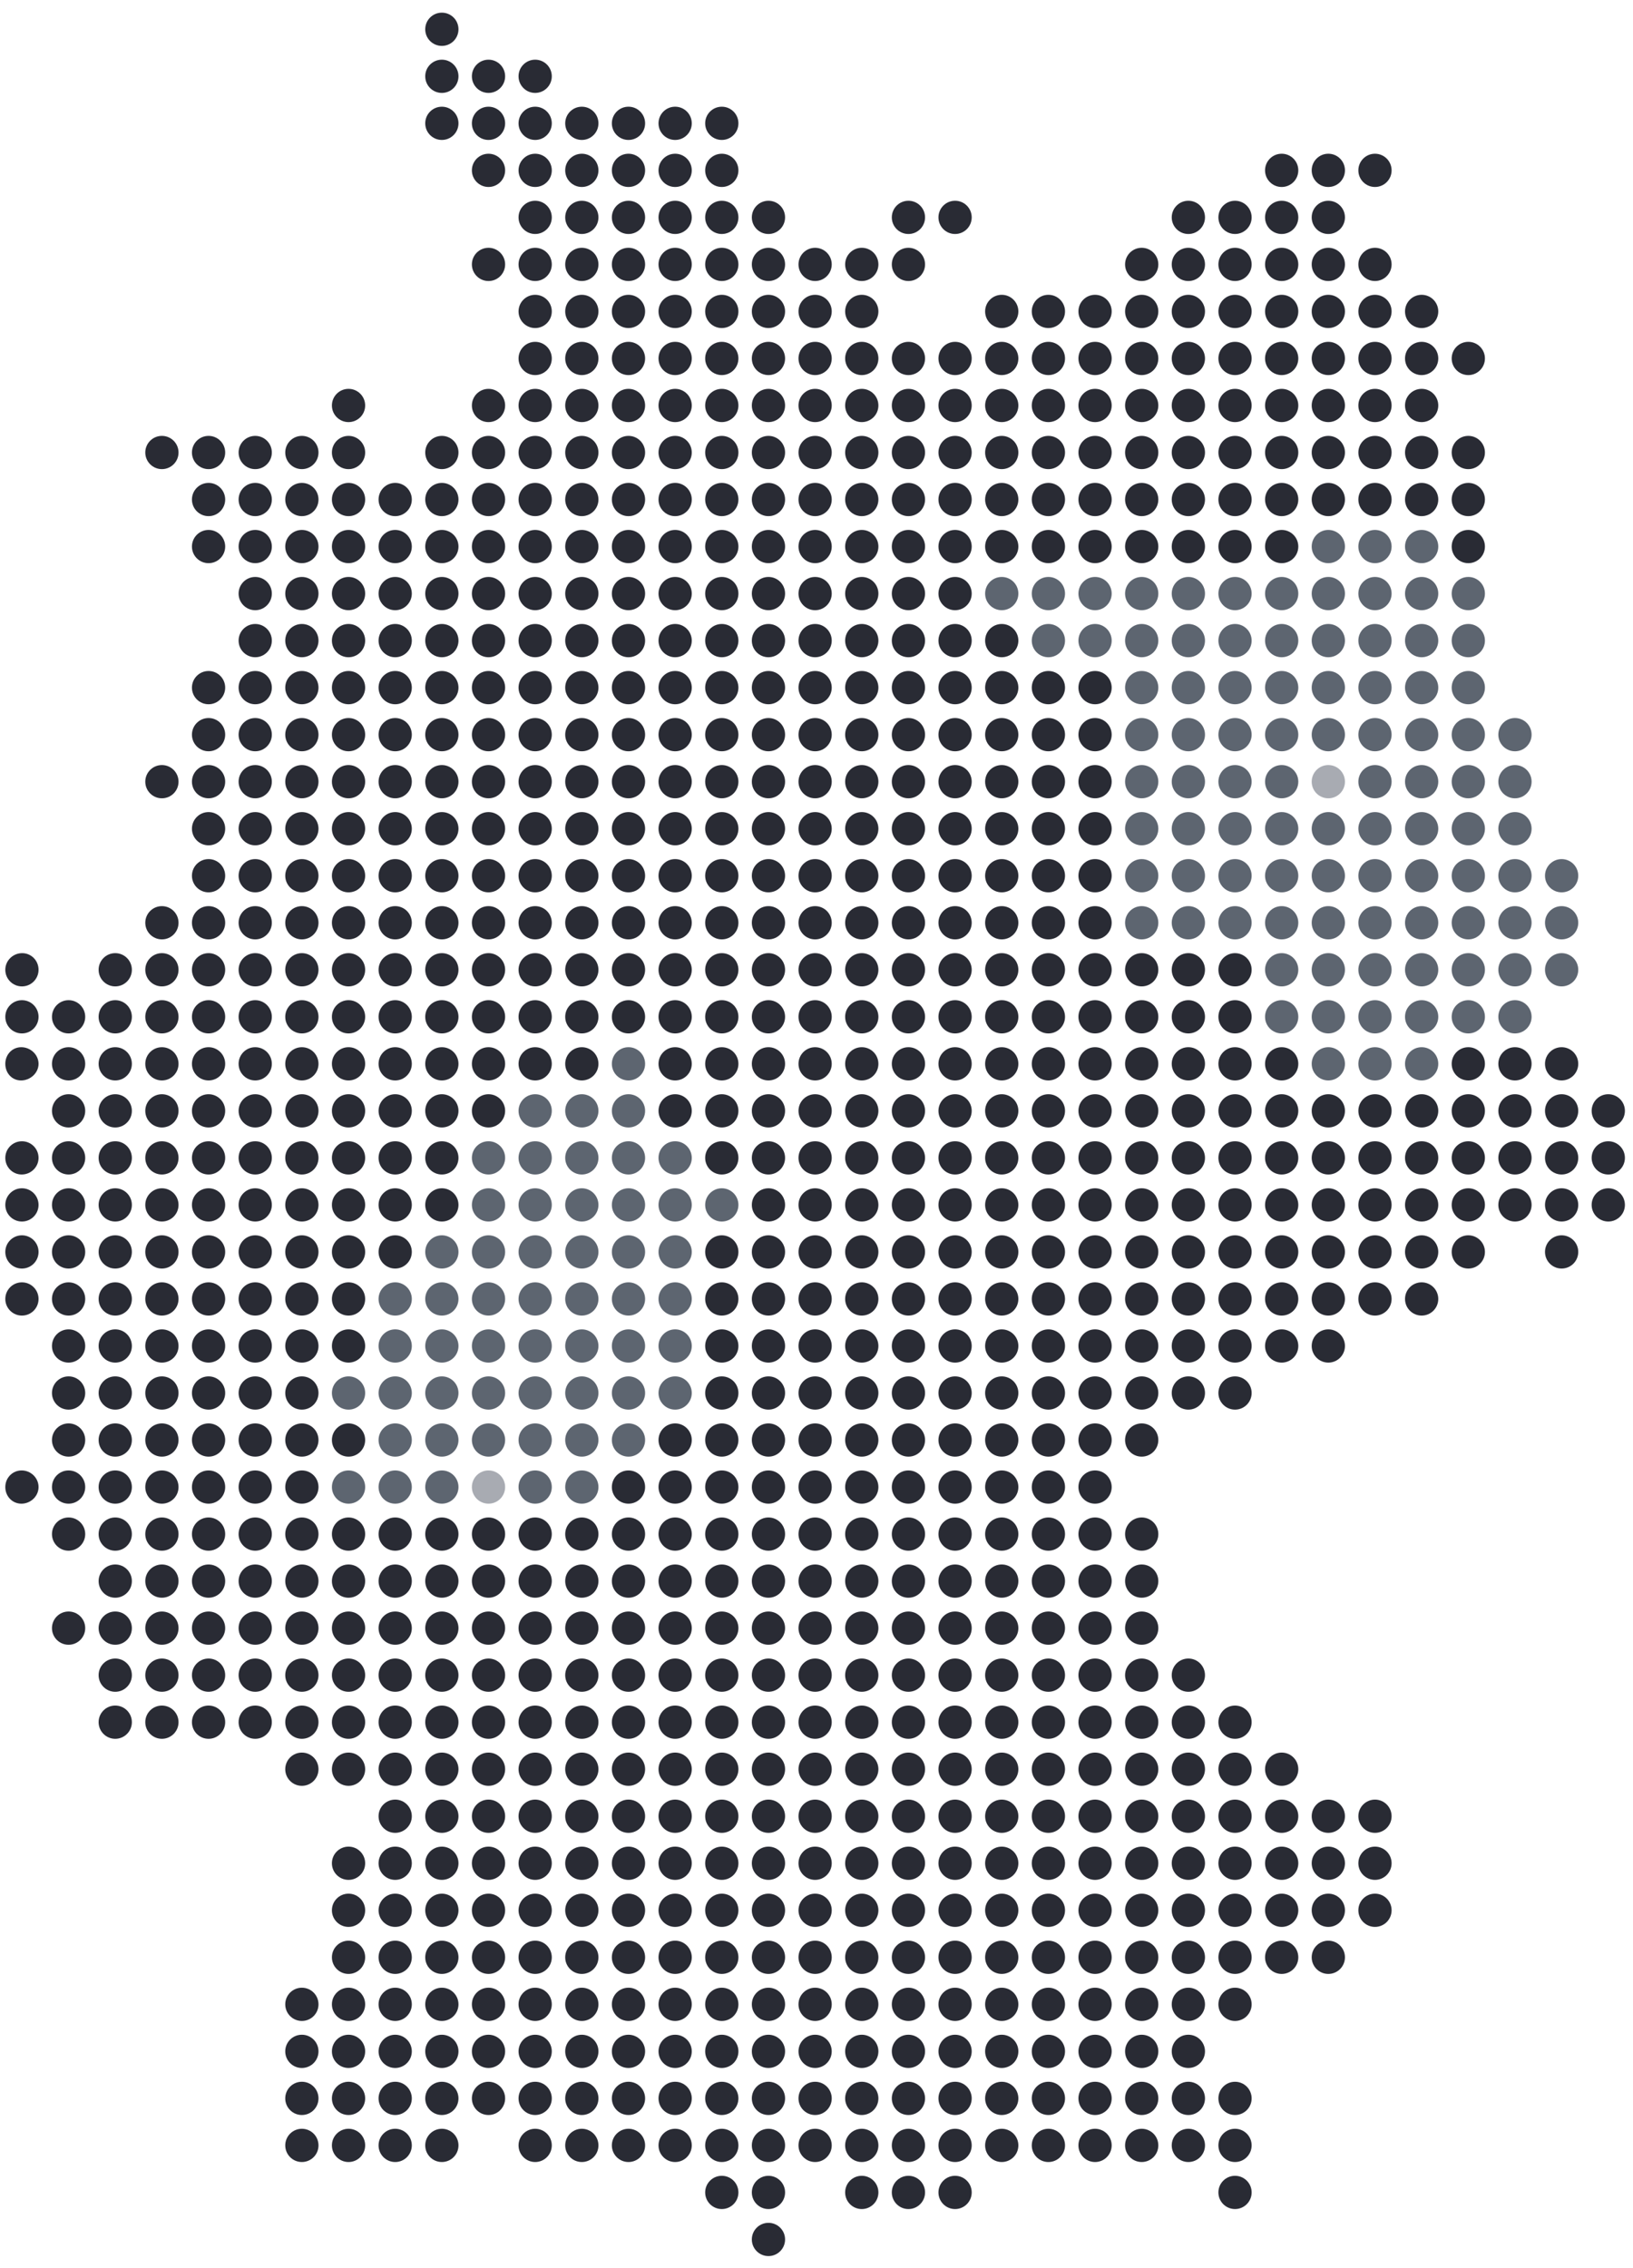 <?xml version="1.0"?>
<svg xmlns="http://www.w3.org/2000/svg" width="36" height="50" viewBox="266 162.071 308 425.228" enable-background="new 266 162.071 308 425.228">
<circle fill="#292B34" cx="349.338" cy="166.318" r="3.135"/>
<circle fill="#292B34" cx="349.338" cy="175.187" r="3.135"/>
<circle fill="#292B34" cx="358.137" cy="175.187" r="3.135"/>
<circle fill="#292B34" cx="366.938" cy="175.187" r="3.135"/>
<circle fill="#292B34" cx="525.335" cy="192.926" r="3.135"/>
<circle fill="#292B34" cx="516.535" cy="192.926" r="3.136"/>
<circle fill="#292B34" cx="507.737" cy="192.926" r="3.136"/>
<circle fill="#292B34" cx="358.137" cy="192.926" r="3.135"/>
<circle fill="#292B34" cx="366.938" cy="192.926" r="3.135"/>
<circle fill="#292B34" cx="375.738" cy="192.926" r="3.135"/>
<circle fill="#292B34" cx="384.538" cy="192.926" r="3.136"/>
<circle fill="#292B34" cx="393.338" cy="192.926" r="3.136"/>
<circle fill="#292B34" cx="402.138" cy="192.926" r="3.135"/>
<circle fill="#292B34" cx="349.338" cy="184.056" r="3.135"/>
<circle fill="#292B34" cx="358.137" cy="184.056" r="3.135"/>
<circle fill="#292B34" cx="366.938" cy="184.056" r="3.135"/>
<circle fill="#292B34" cx="375.738" cy="184.056" r="3.135"/>
<circle fill="#292B34" cx="384.538" cy="184.056" r="3.136"/>
<circle fill="#292B34" cx="393.338" cy="184.056" r="3.136"/>
<circle fill="#292B34" cx="402.138" cy="184.056" r="3.135"/>
<circle fill="#292B34" cx="402.138" cy="574.293" r="3.135"/>
<circle fill="#292B34" cx="516.535" cy="201.794" r="3.136"/>
<circle fill="#292B34" cx="507.737" cy="201.794" r="3.136"/>
<circle fill="#292B34" cx="498.937" cy="201.794" r="3.135"/>
<circle fill="#292B34" cx="490.137" cy="201.794" r="3.136"/>
<circle fill="#292B34" cx="366.938" cy="201.794" r="3.135"/>
<circle fill="#292B34" cx="375.738" cy="201.794" r="3.135"/>
<circle fill="#292B34" cx="446.138" cy="201.794" r="3.136"/>
<circle fill="#292B34" cx="384.538" cy="201.794" r="3.136"/>
<circle fill="#292B34" cx="437.339" cy="201.794" r="3.135"/>
<circle fill="#292B34" cx="393.338" cy="201.794" r="3.136"/>
<circle fill="#292B34" cx="402.138" cy="201.794" r="3.135"/>
<circle fill="#292B34" cx="410.938" cy="201.794" r="3.135"/>
<circle fill="#292B34" cx="525.335" cy="210.664" r="3.135"/>
<circle fill="#292B34" cx="516.535" cy="210.664" r="3.136"/>
<circle fill="#292B34" cx="507.737" cy="210.664" r="3.136"/>
<circle fill="#292B34" cx="498.937" cy="210.664" r="3.135"/>
<circle fill="#292B34" cx="490.137" cy="210.664" r="3.136"/>
<circle fill="#292B34" cx="481.336" cy="210.664" r="3.135"/>
<circle fill="#292B34" cx="358.137" cy="210.664" r="3.135"/>
<circle fill="#292B34" cx="366.938" cy="210.664" r="3.135"/>
<circle fill="#292B34" cx="375.738" cy="210.664" r="3.135"/>
<circle fill="#292B34" cx="384.538" cy="210.664" r="3.136"/>
<circle fill="#292B34" cx="437.339" cy="210.664" r="3.135"/>
<circle fill="#292B34" cx="393.338" cy="210.664" r="3.136"/>
<circle fill="#292B34" cx="402.138" cy="210.664" r="3.135"/>
<circle fill="#292B34" cx="428.539" cy="210.664" r="3.136"/>
<circle fill="#292B34" cx="410.938" cy="210.664" r="3.135"/>
<circle fill="#292B34" cx="419.739" cy="210.664" r="3.134"/>
<circle fill="#292B34" cx="322.937" cy="565.424" r="3.135"/>
<circle fill="#292B34" cx="331.737" cy="565.424" r="3.136"/>
<circle fill="#292B34" cx="340.537" cy="565.424" r="3.136"/>
<circle fill="#292B34" cx="349.338" cy="565.424" r="3.135"/>
<circle fill="#292B34" cx="366.938" cy="565.424" r="3.135"/>
<circle fill="#292B34" cx="375.738" cy="565.424" r="3.135"/>
<circle fill="#292B34" cx="384.538" cy="565.424" r="3.136"/>
<circle fill="#292B34" cx="393.338" cy="565.424" r="3.136"/>
<circle fill="#292B34" cx="402.138" cy="565.424" r="3.135"/>
<circle fill="#292B34" cx="534.136" cy="219.532" r="3.136"/>
<circle fill="#292B34" cx="525.335" cy="219.532" r="3.135"/>
<circle fill="#292B34" cx="516.535" cy="219.532" r="3.136"/>
<circle fill="#292B34" cx="507.737" cy="219.532" r="3.136"/>
<circle fill="#292B34" cx="498.937" cy="219.532" r="3.135"/>
<circle fill="#292B34" cx="490.137" cy="219.532" r="3.136"/>
<circle fill="#292B34" cx="481.336" cy="219.532" r="3.135"/>
<circle fill="#292B34" cx="472.538" cy="219.532" r="3.136"/>
<circle fill="#292B34" cx="366.938" cy="219.532" r="3.135"/>
<circle fill="#292B34" cx="463.738" cy="219.532" r="3.136"/>
<circle fill="#292B34" cx="375.738" cy="219.532" r="3.135"/>
<circle fill="#292B34" cx="454.938" cy="219.532" r="3.135"/>
<circle fill="#292B34" cx="384.538" cy="219.532" r="3.136"/>
<circle fill="#292B34" cx="393.338" cy="219.532" r="3.136"/>
<circle fill="#292B34" cx="402.138" cy="219.532" r="3.135"/>
<circle fill="#292B34" cx="428.539" cy="219.532" r="3.136"/>
<circle fill="#292B34" cx="410.938" cy="219.532" r="3.135"/>
<circle fill="#292B34" cx="419.739" cy="219.532" r="3.135"/>
<path fill="#292B34" d="M319.801 556.557c0 1.73 1.404 3.135 3.136 3.135 1.731 0 3.135-1.404 3.135-3.135 0-1.734-1.404-3.137-3.135-3.137-1.732 0-3.136 1.403-3.136 3.137z"/>
<path fill="#292B34" d="M328.602 556.557c0 1.73 1.404 3.135 3.136 3.135s3.136-1.404 3.136-3.135c0-1.734-1.404-3.137-3.136-3.137s-3.136 1.403-3.136 3.137z"/>
<path fill="#292B34" d="M337.401 556.557c0 1.73 1.404 3.135 3.136 3.135s3.136-1.404 3.136-3.135c0-1.734-1.404-3.137-3.136-3.137s-3.136 1.403-3.136 3.137z"/>
<circle fill="#292B34" cx="349.338" cy="556.557" r="3.135"/>
<circle fill="#292B34" cx="358.137" cy="556.557" r="3.135"/>
<circle fill="#292B34" cx="366.938" cy="556.557" r="3.135"/>
<circle fill="#292B34" cx="375.738" cy="556.557" r="3.135"/>
<path fill="#292B34" d="M381.402 556.557c0 1.73 1.404 3.135 3.136 3.135s3.136-1.404 3.136-3.135c0-1.734-1.404-3.137-3.136-3.137s-3.136 1.403-3.136 3.137z"/>
<path fill="#292B34" d="M390.202 556.557c0 1.73 1.404 3.135 3.136 3.135 1.733 0 3.136-1.404 3.136-3.135 0-1.734-1.402-3.137-3.136-3.137-1.732 0-3.136 1.403-3.136 3.137z"/>
<circle fill="#292B34" cx="402.138" cy="556.557" r="3.135"/>
<circle fill="#292B34" cx="542.937" cy="228.402" r="3.136"/>
<circle fill="#292B34" cx="534.136" cy="228.402" r="3.136"/>
<circle fill="#292B34" cx="525.335" cy="228.402" r="3.135"/>
<circle fill="#292B34" cx="516.535" cy="228.402" r="3.136"/>
<circle fill="#292B34" cx="507.737" cy="228.402" r="3.136"/>
<circle fill="#292B34" cx="498.937" cy="228.402" r="3.135"/>
<circle fill="#292B34" cx="490.137" cy="228.402" r="3.136"/>
<circle fill="#292B34" cx="481.336" cy="228.402" r="3.135"/>
<circle fill="#292B34" cx="472.538" cy="228.402" r="3.136"/>
<circle fill="#292B34" cx="366.938" cy="228.402" r="3.135"/>
<circle fill="#292B34" cx="463.738" cy="228.402" r="3.136"/>
<circle fill="#292B34" cx="375.738" cy="228.402" r="3.135"/>
<circle fill="#292B34" cx="454.938" cy="228.402" r="3.135"/>
<circle fill="#292B34" cx="446.138" cy="228.402" r="3.136"/>
<circle fill="#292B34" cx="384.538" cy="228.402" r="3.136"/>
<circle fill="#292B34" cx="437.339" cy="228.402" r="3.135"/>
<circle fill="#292B34" cx="393.338" cy="228.402" r="3.136"/>
<circle fill="#292B34" cx="402.138" cy="228.402" r="3.135"/>
<circle fill="#292B34" cx="428.539" cy="228.402" r="3.136"/>
<circle fill="#292B34" cx="410.938" cy="228.402" r="3.135"/>
<circle fill="#292B34" cx="419.739" cy="228.402" r="3.135"/>
<circle fill="#292B34" cx="534.136" cy="237.271" r="3.136"/>
<circle fill="#292B34" cx="525.335" cy="237.271" r="3.135"/>
<circle fill="#292B34" cx="516.535" cy="237.271" r="3.136"/>
<circle fill="#292B34" cx="507.737" cy="237.271" r="3.136"/>
<circle fill="#292B34" cx="331.737" cy="237.271" r="3.136"/>
<circle fill="#292B34" cx="498.937" cy="237.271" r="3.135"/>
<circle fill="#292B34" cx="490.137" cy="237.271" r="3.136"/>
<circle fill="#292B34" cx="481.336" cy="237.271" r="3.135"/>
<circle fill="#292B34" cx="358.137" cy="237.271" r="3.135"/>
<circle fill="#292B34" cx="472.538" cy="237.271" r="3.136"/>
<circle fill="#292B34" cx="366.938" cy="237.271" r="3.135"/>
<circle fill="#292B34" cx="463.738" cy="237.271" r="3.136"/>
<circle fill="#292B34" cx="375.738" cy="237.271" r="3.135"/>
<circle fill="#292B34" cx="454.938" cy="237.271" r="3.135"/>
<circle fill="#292B34" cx="446.138" cy="237.271" r="3.136"/>
<circle fill="#292B34" cx="384.538" cy="237.271" r="3.136"/>
<circle fill="#292B34" cx="437.339" cy="237.271" r="3.135"/>
<circle fill="#292B34" cx="393.338" cy="237.271" r="3.136"/>
<circle fill="#292B34" cx="402.138" cy="237.271" r="3.135"/>
<circle fill="#292B34" cx="428.539" cy="237.271" r="3.136"/>
<circle fill="#292B34" cx="410.938" cy="237.271" r="3.135"/>
<circle fill="#292B34" cx="419.739" cy="237.271" r="3.135"/>
<path fill="#292B34" d="M319.801 547.688c0 1.729 1.404 3.135 3.136 3.135 1.731 0 3.135-1.406 3.135-3.135 0-1.734-1.404-3.137-3.135-3.137-1.732 0-3.136 1.403-3.136 3.137z"/>
<path fill="#292B34" d="M328.602 547.688c0 1.732 1.404 3.135 3.136 3.135 1.733 0 3.136-1.402 3.136-3.135 0-1.734-1.402-3.137-3.136-3.137-1.732 0-3.136 1.403-3.136 3.137z"/>
<path fill="#292B34" d="M337.401 547.688c0 1.729 1.404 3.135 3.136 3.135s3.136-1.406 3.136-3.135c0-1.734-1.404-3.137-3.136-3.137s-3.136 1.403-3.136 3.137z"/>
<circle fill="#292B34" cx="349.338" cy="547.688" r="3.135"/>
<path fill="#292B34" d="M355.002 547.688c0 1.729 1.404 3.135 3.135 3.135 1.732 0 3.136-1.406 3.136-3.135 0-1.734-1.404-3.137-3.136-3.137-1.731 0-3.135 1.403-3.135 3.137z"/>
<circle fill="#292B34" cx="366.938" cy="547.688" r="3.135"/>
<circle fill="#292B34" cx="375.738" cy="547.688" r="3.135"/>
<path fill="#292B34" d="M381.402 547.688c0 1.729 1.404 3.135 3.136 3.135 1.733 0 3.136-1.406 3.136-3.135 0-1.734-1.402-3.137-3.136-3.137-1.731 0-3.136 1.403-3.136 3.137z"/>
<circle fill="#292B34" cx="393.338" cy="547.688" r="3.136"/>
<path fill="#292B34" d="M399.003 547.688c0 1.729 1.404 3.135 3.135 3.135 1.732 0 3.136-1.406 3.136-3.135 0-1.734-1.404-3.137-3.136-3.137-1.731 0-3.135 1.403-3.135 3.137z"/>
<circle fill="#292B34" cx="542.937" cy="246.14" r="3.136"/>
<circle fill="#292B34" cx="296.537" cy="246.14" r="3.135"/>
<circle fill="#292B34" cx="534.136" cy="246.14" r="3.136"/>
<circle fill="#292B34" cx="305.337" cy="246.14" r="3.135"/>
<circle fill="#292B34" cx="525.335" cy="246.14" r="3.135"/>
<circle fill="#292B34" cx="314.137" cy="246.14" r="3.135"/>
<circle fill="#292B34" cx="516.535" cy="246.14" r="3.136"/>
<circle fill="#292B34" cx="322.937" cy="246.14" r="3.135"/>
<circle fill="#292B34" cx="507.737" cy="246.14" r="3.136"/>
<circle fill="#292B34" cx="331.737" cy="246.14" r="3.136"/>
<circle fill="#292B34" cx="498.937" cy="246.14" r="3.135"/>
<circle fill="#292B34" cx="490.137" cy="246.14" r="3.136"/>
<circle fill="#292B34" cx="349.338" cy="246.14" r="3.135"/>
<circle fill="#292B34" cx="481.336" cy="246.14" r="3.135"/>
<circle fill="#292B34" cx="358.137" cy="246.14" r="3.135"/>
<circle fill="#292B34" cx="472.538" cy="246.14" r="3.136"/>
<circle fill="#292B34" cx="366.938" cy="246.14" r="3.135"/>
<circle fill="#292B34" cx="463.738" cy="246.14" r="3.136"/>
<circle fill="#292B34" cx="375.738" cy="246.14" r="3.135"/>
<circle fill="#292B34" cx="454.938" cy="246.14" r="3.135"/>
<circle fill="#292B34" cx="446.138" cy="246.14" r="3.136"/>
<circle fill="#292B34" cx="384.538" cy="246.14" r="3.136"/>
<circle fill="#292B34" cx="437.339" cy="246.14" r="3.135"/>
<circle fill="#292B34" cx="393.338" cy="246.14" r="3.136"/>
<circle fill="#292B34" cx="402.138" cy="246.14" r="3.135"/>
<circle fill="#292B34" cx="428.539" cy="246.14" r="3.136"/>
<circle fill="#292B34" cx="410.938" cy="246.14" r="3.135"/>
<circle fill="#292B34" cx="419.739" cy="246.14" r="3.135"/>
<circle fill="#292B34" cx="322.937" cy="538.819" r="3.135"/>
<circle fill="#292B34" cx="331.737" cy="538.819" r="3.136"/>
<path fill="#292B34" d="M337.401 538.819c0 1.729 1.404 3.135 3.136 3.135s3.136-1.406 3.136-3.135c0-1.734-1.404-3.137-3.136-3.137s-3.136 1.402-3.136 3.137z"/>
<circle fill="#292B34" cx="349.338" cy="538.819" r="3.135"/>
<path fill="#292B34" d="M355.002 538.819c0 1.732 1.404 3.135 3.135 3.135 1.732 0 3.136-1.402 3.136-3.135 0-1.734-1.404-3.137-3.136-3.137-1.731 0-3.135 1.402-3.135 3.137z"/>
<path fill="#292B34" d="M363.802 538.819c0 1.729 1.404 3.135 3.136 3.135 1.731 0 3.135-1.406 3.135-3.135 0-1.734-1.404-3.137-3.135-3.137-1.732 0-3.136 1.402-3.136 3.137z"/>
<circle fill="#292B34" cx="375.738" cy="538.819" r="3.135"/>
<path fill="#292B34" d="M381.402 538.819c0 1.732 1.404 3.135 3.136 3.135s3.136-1.402 3.136-3.135c0-1.734-1.404-3.137-3.136-3.137s-3.136 1.402-3.136 3.137z"/>
<path fill="#292B34" d="M390.202 538.819c0 1.729 1.404 3.135 3.136 3.135s3.136-1.406 3.136-3.135c0-1.734-1.404-3.137-3.136-3.137s-3.136 1.402-3.136 3.137z"/>
<circle fill="#292B34" cx="402.138" cy="538.819" r="3.135"/>
<circle fill="#292B34" cx="542.937" cy="255.008" r="3.136"/>
<circle fill="#292B34" cx="534.136" cy="255.008" r="3.136"/>
<circle fill="#292B34" cx="305.337" cy="255.008" r="3.135"/>
<circle fill="#292B34" cx="525.335" cy="255.008" r="3.135"/>
<circle fill="#292B34" cx="314.137" cy="255.008" r="3.135"/>
<circle fill="#292B34" cx="516.535" cy="255.008" r="3.136"/>
<circle fill="#292B34" cx="322.937" cy="255.008" r="3.135"/>
<circle fill="#292B34" cx="507.737" cy="255.008" r="3.136"/>
<circle fill="#292B34" cx="331.737" cy="255.008" r="3.136"/>
<circle fill="#292B34" cx="498.937" cy="255.008" r="3.135"/>
<circle fill="#292B34" cx="340.537" cy="255.008" r="3.136"/>
<circle fill="#292B34" cx="490.137" cy="255.008" r="3.136"/>
<circle fill="#292B34" cx="349.338" cy="255.008" r="3.135"/>
<circle fill="#292B34" cx="481.336" cy="255.008" r="3.135"/>
<circle fill="#292B34" cx="358.137" cy="255.008" r="3.135"/>
<circle fill="#292B34" cx="472.538" cy="255.008" r="3.136"/>
<circle fill="#292B34" cx="366.938" cy="255.008" r="3.135"/>
<circle fill="#292B34" cx="463.738" cy="255.008" r="3.136"/>
<circle fill="#292B34" cx="375.738" cy="255.008" r="3.135"/>
<circle fill="#292B34" cx="454.938" cy="255.008" r="3.135"/>
<circle fill="#292B34" cx="446.138" cy="255.008" r="3.136"/>
<circle fill="#292B34" cx="384.538" cy="255.008" r="3.136"/>
<circle fill="#292B34" cx="437.339" cy="255.008" r="3.135"/>
<circle fill="#292B34" cx="393.338" cy="255.008" r="3.136"/>
<circle fill="#292B34" cx="402.138" cy="255.008" r="3.135"/>
<circle fill="#292B34" cx="428.539" cy="255.008" r="3.136"/>
<circle fill="#292B34" cx="410.938" cy="255.008" r="3.135"/>
<circle fill="#292B34" cx="419.739" cy="255.008" r="3.135"/>
<path fill="#292B34" d="M328.602 529.948c0 1.734 1.404 3.137 3.136 3.137s3.136-1.402 3.136-3.137c0-1.729-1.404-3.135-3.136-3.135s-3.136 1.406-3.136 3.135z"/>
<path fill="#292B34" d="M337.401 529.948c0 1.734 1.404 3.137 3.136 3.137s3.136-1.402 3.136-3.137c0-1.729-1.404-3.135-3.136-3.135s-3.136 1.406-3.136 3.135z"/>
<path fill="#292B34" d="M346.202 529.948c0 1.734 1.404 3.137 3.136 3.137 1.731 0 3.135-1.402 3.135-3.137 0-1.729-1.404-3.135-3.135-3.135-1.732 0-3.136 1.406-3.136 3.135z"/>
<circle fill="#292B34" cx="358.137" cy="529.948" r="3.135"/>
<circle fill="#292B34" cx="366.938" cy="529.948" r="3.135"/>
<path fill="#292B34" d="M372.602 529.948c0 1.734 1.404 3.137 3.136 3.137 1.733 0 3.135-1.402 3.135-3.137 0-1.729-1.402-3.135-3.135-3.135-1.732 0-3.136 1.406-3.136 3.135z"/>
<path fill="#292B34" d="M381.402 529.948c0 1.734 1.403 3.137 3.136 3.137 1.731 0 3.136-1.402 3.136-3.137 0-1.729-1.404-3.135-3.136-3.135-1.733 0-3.136 1.406-3.136 3.135z"/>
<circle fill="#292B34" cx="393.338" cy="529.948" r="3.136"/>
<path fill="#292B34" d="M399.003 529.948c0 1.734 1.404 3.137 3.135 3.137 1.732 0 3.136-1.402 3.136-3.137 0-1.729-1.404-3.135-3.136-3.135-1.731 0-3.135 1.406-3.135 3.135z"/>
<path fill="#292B34" d="M407.803 529.948c0 1.734 1.404 3.137 3.135 3.137 1.733 0 3.136-1.402 3.136-3.137 0-1.729-1.402-3.135-3.136-3.135-1.731 0-3.135 1.406-3.135 3.135z"/>
<circle fill="#292B34" cx="542.937" cy="263.878" r="3.136"/>
<circle fill="#5D6570" cx="534.136" cy="263.878" r="3.136"/>
<circle fill="#292B34" cx="305.337" cy="263.878" r="3.135"/>
<circle fill="#5D6570" cx="525.335" cy="263.878" r="3.135"/>
<circle fill="#292B34" cx="314.137" cy="263.878" r="3.135"/>
<circle fill="#5D6570" cx="516.535" cy="263.878" r="3.136"/>
<circle fill="#292B34" cx="322.937" cy="263.878" r="3.135"/>
<circle fill="#292B34" cx="507.737" cy="263.878" r="3.136"/>
<circle fill="#292B34" cx="331.737" cy="263.878" r="3.136"/>
<circle fill="#292B34" cx="498.937" cy="263.878" r="3.135"/>
<circle fill="#292B34" cx="340.537" cy="263.878" r="3.136"/>
<circle fill="#292B34" cx="490.137" cy="263.878" r="3.136"/>
<circle fill="#292B34" cx="349.338" cy="263.878" r="3.135"/>
<circle fill="#292B34" cx="481.336" cy="263.878" r="3.135"/>
<circle fill="#292B34" cx="358.137" cy="263.878" r="3.135"/>
<circle fill="#292B34" cx="472.538" cy="263.878" r="3.136"/>
<circle fill="#292B34" cx="366.938" cy="263.878" r="3.135"/>
<circle fill="#292B34" cx="463.738" cy="263.878" r="3.136"/>
<circle fill="#292B34" cx="375.738" cy="263.878" r="3.135"/>
<circle fill="#292B34" cx="454.938" cy="263.878" r="3.135"/>
<circle fill="#292B34" cx="446.138" cy="263.878" r="3.136"/>
<circle fill="#292B34" cx="384.538" cy="263.878" r="3.136"/>
<circle fill="#292B34" cx="437.339" cy="263.878" r="3.135"/>
<circle fill="#292B34" cx="393.338" cy="263.878" r="3.136"/>
<circle fill="#292B34" cx="402.138" cy="263.878" r="3.135"/>
<circle fill="#292B34" cx="428.539" cy="263.878" r="3.136"/>
<circle fill="#292B34" cx="410.938" cy="263.878" r="3.135"/>
<circle fill="#292B34" cx="419.739" cy="263.878" r="3.135"/>
<circle fill="#292B34" cx="331.737" cy="521.081" r="3.136"/>
<circle fill="#292B34" cx="340.537" cy="521.081" r="3.136"/>
<circle fill="#292B34" cx="349.338" cy="521.081" r="3.135"/>
<circle fill="#292B34" cx="358.137" cy="521.081" r="3.135"/>
<circle fill="#292B34" cx="366.938" cy="521.081" r="3.135"/>
<circle fill="#292B34" cx="375.738" cy="521.081" r="3.135"/>
<circle fill="#292B34" cx="384.538" cy="521.081" r="3.136"/>
<circle fill="#292B34" cx="393.338" cy="521.081" r="3.136"/>
<circle fill="#292B34" cx="402.138" cy="521.081" r="3.135"/>
<circle fill="#292B34" cx="410.938" cy="521.081" r="3.135"/>
<path fill="#292B34" d="M267 441.258c0 1.734 1.312 3.137 3.043 3.137s3.228-1.402 3.228-3.137c0-1.732-1.458-3.135-3.189-3.135s-3.082 1.403-3.082 3.135z"/>
<circle fill="#292B34" cx="278.937" cy="441.258" r="3.136"/>
<path fill="#292B34" d="M284.601 441.258c0 1.734 1.404 3.137 3.136 3.137s3.136-1.402 3.136-3.137c0-1.729-1.404-3.135-3.136-3.135s-3.136 1.407-3.136 3.135z"/>
<path fill="#292B34" d="M293.401 441.258c0 1.734 1.402 3.137 3.136 3.137 1.731 0 3.135-1.402 3.135-3.137 0-1.729-1.404-3.135-3.135-3.135-1.733.001-3.136 1.407-3.136 3.135z"/>
<circle fill="#292B34" cx="305.337" cy="441.258" r="3.135"/>
<circle fill="#292B34" cx="314.137" cy="441.258" r="3.135"/>
<circle fill="#292B34" cx="322.937" cy="441.258" r="3.135"/>
<circle fill="#A8ABB2" cx="358.137" cy="441.258" r="3.135"/>
<circle fill="#292B34" cx="278.937" cy="450.129" r="3.136"/>
<circle fill="#292B34" cx="287.736" cy="450.129" r="3.136"/>
<path fill="#292B34" d="M293.401 450.129c0 1.729 1.404 3.135 3.136 3.135 1.731 0 3.135-1.406 3.135-3.135 0-1.734-1.404-3.137-3.135-3.137-1.732.001-3.136 1.403-3.136 3.137z"/>
<circle fill="#292B34" cx="305.337" cy="450.129" r="3.135"/>
<path fill="#292B34" d="M311.001 450.129c0 1.729 1.404 3.135 3.136 3.135 1.731 0 3.135-1.406 3.135-3.135 0-1.734-1.404-3.137-3.135-3.137-1.732.001-3.136 1.403-3.136 3.137z"/>
<circle fill="#292B34" cx="322.937" cy="450.129" r="3.135"/>
<circle fill="#292B34" cx="331.737" cy="450.129" r="3.136"/>
<circle fill="#292B34" cx="340.537" cy="450.129" r="3.136"/>
<path fill="#292B34" d="M346.202 450.129c0 1.729 1.404 3.135 3.136 3.135 1.731 0 3.135-1.406 3.135-3.135 0-1.734-1.404-3.137-3.135-3.137-1.732.001-3.136 1.403-3.136 3.137z"/>
<circle fill="#292B34" cx="358.137" cy="450.129" r="3.135"/>
<path fill="#292B34" d="M363.802 450.129c0 1.729 1.404 3.135 3.136 3.135 1.731 0 3.135-1.406 3.135-3.135 0-1.734-1.404-3.137-3.135-3.137-1.732.001-3.136 1.403-3.136 3.137z"/>
<circle fill="#5D6570" cx="542.937" cy="272.747" r="3.136"/>
<circle fill="#5D6570" cx="534.136" cy="272.747" r="3.136"/>
<circle fill="#5D6570" cx="525.335" cy="272.747" r="3.135"/>
<circle fill="#292B34" cx="314.137" cy="272.747" r="3.135"/>
<circle fill="#5D6570" cx="516.535" cy="272.747" r="3.136"/>
<circle fill="#292B34" cx="322.937" cy="272.747" r="3.135"/>
<circle fill="#5D6570" cx="507.737" cy="272.747" r="3.136"/>
<circle fill="#292B34" cx="331.737" cy="272.747" r="3.136"/>
<circle fill="#5D6570" cx="498.937" cy="272.747" r="3.135"/>
<circle fill="#292B34" cx="340.537" cy="272.747" r="3.136"/>
<circle fill="#5D6570" cx="490.137" cy="272.747" r="3.136"/>
<circle fill="#292B34" cx="349.338" cy="272.747" r="3.135"/>
<circle fill="#5D6570" cx="481.336" cy="272.747" r="3.135"/>
<circle fill="#292B34" cx="358.137" cy="272.747" r="3.135"/>
<circle fill="#5D6570" cx="472.538" cy="272.747" r="3.136"/>
<circle fill="#292B34" cx="366.938" cy="272.747" r="3.135"/>
<circle fill="#5D6570" cx="463.738" cy="272.747" r="3.136"/>
<circle fill="#292B34" cx="375.738" cy="272.747" r="3.135"/>
<circle fill="#5D6570" cx="454.938" cy="272.747" r="3.135"/>
<circle fill="#292B34" cx="446.138" cy="272.747" r="3.136"/>
<circle fill="#292B34" cx="384.538" cy="272.747" r="3.136"/>
<circle fill="#292B34" cx="437.339" cy="272.747" r="3.135"/>
<circle fill="#292B34" cx="393.338" cy="272.747" r="3.136"/>
<circle fill="#292B34" cx="402.138" cy="272.747" r="3.135"/>
<circle fill="#292B34" cx="428.539" cy="272.747" r="3.136"/>
<circle fill="#292B34" cx="410.938" cy="272.747" r="3.135"/>
<circle fill="#292B34" cx="419.739" cy="272.747" r="3.135"/>
<circle fill="#292B34" cx="331.737" cy="512.211" r="3.136"/>
<circle fill="#292B34" cx="340.537" cy="512.211" r="3.136"/>
<circle fill="#292B34" cx="349.338" cy="512.211" r="3.135"/>
<circle fill="#292B34" cx="358.137" cy="512.211" r="3.135"/>
<circle fill="#292B34" cx="366.938" cy="512.211" r="3.135"/>
<circle fill="#292B34" cx="375.738" cy="512.211" r="3.135"/>
<circle fill="#292B34" cx="384.538" cy="512.211" r="3.136"/>
<circle fill="#292B34" cx="393.338" cy="512.211" r="3.136"/>
<circle fill="#292B34" cx="402.138" cy="512.211" r="3.135"/>
<circle fill="#292B34" cx="410.938" cy="512.211" r="3.135"/>
<circle fill="#292B34" cx="278.937" cy="432.389" r="3.136"/>
<circle fill="#292B34" cx="287.736" cy="432.389" r="3.136"/>
<circle fill="#292B34" cx="296.537" cy="432.389" r="3.135"/>
<circle fill="#292B34" cx="305.337" cy="432.389" r="3.135"/>
<circle fill="#292B34" cx="314.137" cy="432.389" r="3.135"/>
<circle fill="#292B34" cx="322.937" cy="432.389" r="3.135"/>
<circle fill="#292B34" cx="331.737" cy="432.389" r="3.136"/>
<circle fill="#292B34" cx="481.336" cy="432.389" r="3.135"/>
<circle fill="#292B34" cx="472.538" cy="432.389" r="3.136"/>
<circle fill="#292B34" cx="463.738" cy="432.389" r="3.136"/>
<circle fill="#292B34" cx="454.938" cy="432.389" r="3.135"/>
<circle fill="#292B34" cx="446.138" cy="432.389" r="3.136"/>
<circle fill="#292B34" cx="437.339" cy="432.389" r="3.135"/>
<circle fill="#292B34" cx="428.539" cy="432.389" r="3.136"/>
<circle fill="#292B34" cx="419.739" cy="432.389" r="3.135"/>
<circle fill="#292B34" cx="278.937" cy="467.866" r="3.136"/>
<circle fill="#292B34" cx="287.736" cy="467.866" r="3.136"/>
<circle fill="#292B34" cx="296.537" cy="467.866" r="3.135"/>
<circle fill="#292B34" cx="305.337" cy="467.866" r="3.135"/>
<circle fill="#292B34" cx="314.137" cy="467.866" r="3.135"/>
<circle fill="#292B34" cx="322.937" cy="467.866" r="3.135"/>
<circle fill="#292B34" cx="331.737" cy="467.866" r="3.136"/>
<circle fill="#292B34" cx="340.537" cy="467.866" r="3.136"/>
<circle fill="#292B34" cx="349.338" cy="467.866" r="3.135"/>
<circle fill="#292B34" cx="358.137" cy="467.866" r="3.135"/>
<circle fill="#292B34" cx="366.938" cy="467.866" r="3.135"/>
<circle fill="#292B34" cx="375.738" cy="467.866" r="3.135"/>
<circle fill="#292B34" cx="384.538" cy="467.866" r="3.136"/>
<circle fill="#292B34" cx="393.338" cy="467.866" r="3.136"/>
<path fill="#292B34" d="M284.601 458.997c0 1.73 1.404 3.135 3.136 3.135s3.136-1.404 3.136-3.135c0-1.734-1.404-3.137-3.136-3.137s-3.136 1.402-3.136 3.137z"/>
<circle fill="#292B34" cx="296.537" cy="458.997" r="3.135"/>
<circle fill="#292B34" cx="305.337" cy="458.997" r="3.135"/>
<circle fill="#292B34" cx="314.137" cy="458.997" r="3.135"/>
<circle fill="#292B34" cx="322.937" cy="458.997" r="3.135"/>
<circle fill="#292B34" cx="331.737" cy="458.997" r="3.136"/>
<circle fill="#292B34" cx="340.537" cy="458.997" r="3.136"/>
<path fill="#292B34" d="M346.202 458.997c0 1.73 1.404 3.135 3.136 3.135 1.733 0 3.135-1.404 3.135-3.135 0-1.734-1.402-3.137-3.135-3.137-1.732 0-3.136 1.402-3.136 3.137z"/>
<path fill="#292B34" d="M355.002 458.997c0 1.73 1.404 3.135 3.135 3.135 1.733 0 3.136-1.404 3.136-3.135 0-1.734-1.402-3.137-3.136-3.137-1.731 0-3.135 1.402-3.135 3.137z"/>
<path fill="#292B34" d="M363.802 458.997c0 1.73 1.404 3.135 3.136 3.135 1.731 0 3.135-1.404 3.135-3.135 0-1.734-1.404-3.137-3.135-3.137-1.732 0-3.136 1.402-3.136 3.137z"/>
<circle fill="#5D6570" cx="542.937" cy="281.616" r="3.136"/>
<circle fill="#5D6570" cx="534.136" cy="281.616" r="3.136"/>
<circle fill="#5D6570" cx="525.335" cy="281.616" r="3.135"/>
<circle fill="#292B34" cx="314.137" cy="281.616" r="3.135"/>
<circle fill="#5D6570" cx="516.535" cy="281.616" r="3.136"/>
<circle fill="#292B34" cx="322.937" cy="281.616" r="3.135"/>
<circle fill="#5D6570" cx="507.737" cy="281.616" r="3.136"/>
<circle fill="#292B34" cx="331.737" cy="281.616" r="3.136"/>
<circle fill="#5D6570" cx="498.937" cy="281.616" r="3.135"/>
<circle fill="#292B34" cx="340.537" cy="281.616" r="3.136"/>
<circle fill="#5D6570" cx="490.137" cy="281.616" r="3.136"/>
<circle fill="#292B34" cx="349.338" cy="281.616" r="3.135"/>
<circle fill="#5D6570" cx="481.336" cy="281.616" r="3.135"/>
<circle fill="#292B34" cx="358.137" cy="281.616" r="3.135"/>
<circle fill="#5D6570" cx="472.538" cy="281.616" r="3.136"/>
<circle fill="#292B34" cx="366.938" cy="281.616" r="3.135"/>
<circle fill="#5D6570" cx="463.738" cy="281.616" r="3.136"/>
<circle fill="#292B34" cx="375.738" cy="281.616" r="3.135"/>
<circle fill="#292B34" cx="454.938" cy="281.616" r="3.135"/>
<circle fill="#292B34" cx="446.138" cy="281.616" r="3.136"/>
<circle fill="#292B34" cx="384.538" cy="281.616" r="3.136"/>
<circle fill="#292B34" cx="437.339" cy="281.616" r="3.135"/>
<circle fill="#292B34" cx="393.338" cy="281.616" r="3.136"/>
<circle fill="#292B34" cx="402.138" cy="281.616" r="3.135"/>
<circle fill="#292B34" cx="428.539" cy="281.616" r="3.136"/>
<circle fill="#292B34" cx="410.938" cy="281.616" r="3.135"/>
<circle fill="#292B34" cx="419.739" cy="281.616" r="3.135"/>
<circle fill="#292B34" cx="278.937" cy="423.52" r="3.136"/>
<circle fill="#292B34" cx="287.736" cy="423.52" r="3.136"/>
<circle fill="#292B34" cx="296.537" cy="423.52" r="3.135"/>
<circle fill="#292B34" cx="305.337" cy="423.52" r="3.135"/>
<circle fill="#292B34" cx="314.137" cy="423.52" r="3.135"/>
<circle fill="#292B34" cx="322.937" cy="423.52" r="3.135"/>
<circle fill="#292B34" cx="498.937" cy="423.52" r="3.135"/>
<circle fill="#292B34" cx="490.137" cy="423.52" r="3.136"/>
<circle fill="#292B34" cx="481.336" cy="423.52" r="3.135"/>
<circle fill="#292B34" cx="472.538" cy="423.52" r="3.136"/>
<circle fill="#292B34" cx="463.738" cy="423.52" r="3.136"/>
<circle fill="#292B34" cx="454.938" cy="423.52" r="3.135"/>
<circle fill="#292B34" cx="446.138" cy="423.52" r="3.136"/>
<circle fill="#292B34" cx="437.339" cy="423.52" r="3.135"/>
<circle fill="#292B34" cx="428.539" cy="423.52" r="3.136"/>
<circle fill="#292B34" cx="410.938" cy="423.52" r="3.135"/>
<circle fill="#292B34" cx="419.739" cy="423.52" r="3.135"/>
<path fill="#292B34" d="M337.401 503.342c0 1.73 1.404 3.135 3.136 3.135s3.136-1.404 3.136-3.135c0-1.734-1.404-3.137-3.136-3.137s-3.136 1.403-3.136 3.137z"/>
<circle fill="#292B34" cx="349.338" cy="503.342" r="3.135"/>
<circle fill="#292B34" cx="358.137" cy="503.342" r="3.135"/>
<path fill="#292B34" d="M363.802 503.342c0 1.73 1.404 3.135 3.136 3.135 1.731 0 3.135-1.404 3.135-3.135 0-1.734-1.404-3.137-3.135-3.137-1.732.001-3.136 1.403-3.136 3.137z"/>
<path fill="#292B34" d="M372.602 503.342c0 1.73 1.404 3.135 3.136 3.135 1.733 0 3.135-1.404 3.135-3.135 0-1.734-1.402-3.137-3.135-3.137-1.732.001-3.136 1.403-3.136 3.137z"/>
<path fill="#292B34" d="M381.402 503.342c0 1.73 1.404 3.135 3.136 3.135s3.136-1.404 3.136-3.135c0-1.734-1.404-3.137-3.136-3.137s-3.136 1.403-3.136 3.137z"/>
<circle fill="#292B34" cx="393.338" cy="503.342" r="3.136"/>
<path fill="#292B34" d="M399.003 503.342c0 1.73 1.404 3.135 3.135 3.135 1.732 0 3.136-1.404 3.136-3.135 0-1.734-1.404-3.137-3.136-3.137-1.731.001-3.135 1.403-3.135 3.137z"/>
<circle fill="#292B34" cx="410.938" cy="503.342" r="3.135"/>
<circle fill="#292B34" cx="287.736" cy="476.735" r="3.136"/>
<circle fill="#292B34" cx="296.537" cy="476.735" r="3.135"/>
<circle fill="#292B34" cx="305.337" cy="476.735" r="3.135"/>
<circle fill="#292B34" cx="314.137" cy="476.735" r="3.135"/>
<circle fill="#292B34" cx="322.937" cy="476.735" r="3.135"/>
<circle fill="#292B34" cx="331.737" cy="476.735" r="3.136"/>
<circle fill="#292B34" cx="340.537" cy="476.735" r="3.136"/>
<circle fill="#292B34" cx="349.338" cy="476.735" r="3.135"/>
<circle fill="#292B34" cx="358.137" cy="476.735" r="3.135"/>
<circle fill="#292B34" cx="366.938" cy="476.735" r="3.135"/>
<circle fill="#292B34" cx="375.738" cy="476.735" r="3.135"/>
<circle fill="#292B34" cx="454.938" cy="476.735" r="3.135"/>
<circle fill="#292B34" cx="384.538" cy="476.735" r="3.136"/>
<circle fill="#292B34" cx="393.338" cy="476.735" r="3.136"/>
<circle fill="#292B34" cx="402.138" cy="476.735" r="3.135"/>
<circle fill="#5D6570" cx="542.937" cy="290.484" r="3.136"/>
<circle fill="#5D6570" cx="534.136" cy="290.484" r="3.136"/>
<circle fill="#292B34" cx="305.337" cy="290.484" r="3.135"/>
<circle fill="#5D6570" cx="525.335" cy="290.484" r="3.135"/>
<circle fill="#292B34" cx="314.137" cy="290.484" r="3.135"/>
<circle fill="#5D6570" cx="516.535" cy="290.484" r="3.136"/>
<circle fill="#292B34" cx="322.937" cy="290.484" r="3.135"/>
<circle fill="#5D6570" cx="507.737" cy="290.484" r="3.136"/>
<circle fill="#292B34" cx="331.737" cy="290.484" r="3.136"/>
<circle fill="#5D6570" cx="498.937" cy="290.484" r="3.135"/>
<circle fill="#292B34" cx="340.537" cy="290.484" r="3.136"/>
<circle fill="#5D6570" cx="490.137" cy="290.484" r="3.136"/>
<circle fill="#292B34" cx="349.338" cy="290.484" r="3.135"/>
<circle fill="#5D6570" cx="481.336" cy="290.484" r="3.135"/>
<circle fill="#292B34" cx="358.137" cy="290.484" r="3.135"/>
<circle fill="#292B34" cx="472.538" cy="290.484" r="3.136"/>
<circle fill="#292B34" cx="366.938" cy="290.484" r="3.135"/>
<circle fill="#292B34" cx="463.738" cy="290.484" r="3.136"/>
<circle fill="#292B34" cx="375.738" cy="290.484" r="3.135"/>
<circle fill="#292B34" cx="454.938" cy="290.484" r="3.135"/>
<circle fill="#292B34" cx="446.138" cy="290.484" r="3.136"/>
<circle fill="#292B34" cx="384.538" cy="290.484" r="3.136"/>
<circle fill="#292B34" cx="437.339" cy="290.484" r="3.135"/>
<circle fill="#292B34" cx="393.338" cy="290.484" r="3.136"/>
<circle fill="#292B34" cx="402.138" cy="290.484" r="3.135"/>
<circle fill="#292B34" cx="428.539" cy="290.484" r="3.136"/>
<circle fill="#292B34" cx="410.938" cy="290.484" r="3.135"/>
<circle fill="#292B34" cx="419.739" cy="290.484" r="3.135"/>
<path fill="#292B34" d="M275.801 414.653c0 1.73 1.404 3.135 3.136 3.135 1.732 0 3.136-1.404 3.136-3.135 0-1.734-1.404-3.137-3.136-3.137-1.732 0-3.136 1.402-3.136 3.137z"/>
<path fill="#292B34" d="M284.601 414.653c0 1.73 1.404 3.135 3.136 3.135s3.136-1.404 3.136-3.135c0-1.734-1.404-3.137-3.136-3.137s-3.136 1.402-3.136 3.137z"/>
<path fill="#292B34" d="M293.401 414.653c0 1.73 1.404 3.135 3.136 3.135 1.733 0 3.135-1.404 3.135-3.135 0-1.734-1.402-3.137-3.135-3.137-1.732 0-3.136 1.402-3.136 3.137z"/>
<path fill="#292B34" d="M302.201 414.653c0 1.73 1.402 3.135 3.135 3.135 1.732 0 3.136-1.404 3.136-3.135 0-1.734-1.404-3.137-3.136-3.137-1.732 0-3.135 1.402-3.135 3.137z"/>
<path fill="#292B34" d="M311.001 414.653c0 1.73 1.404 3.135 3.136 3.135 1.731 0 3.135-1.404 3.135-3.135 0-1.734-1.404-3.137-3.135-3.137-1.732 0-3.136 1.402-3.136 3.137z"/>
<path fill="#292B34" d="M513.399 414.653c0 1.73 1.405 3.135 3.136 3.135 1.733 0 3.136-1.404 3.136-3.135 0-1.734-1.402-3.137-3.136-3.137-1.73 0-3.136 1.402-3.136 3.137z"/>
<circle fill="#292B34" cx="322.937" cy="414.653" r="3.135"/>
<path fill="#292B34" d="M504.602 414.653c0 1.73 1.403 3.135 3.135 3.135 1.732 0 3.137-1.404 3.137-3.135 0-1.734-1.404-3.137-3.137-3.137-1.732 0-3.135 1.402-3.135 3.137z"/>
<path fill="#292B34" d="M328.602 414.653c0 1.73 1.404 3.135 3.136 3.135s3.136-1.404 3.136-3.135c0-1.734-1.404-3.137-3.136-3.137s-3.136 1.402-3.136 3.137z"/>
<path fill="#292B34" d="M495.802 414.653c0 1.73 1.402 3.135 3.136 3.135 1.73 0 3.135-1.404 3.135-3.135 0-1.734-1.404-3.137-3.135-3.137-1.734 0-3.136 1.402-3.136 3.137z"/>
<circle fill="#292B34" cx="490.137" cy="414.653" r="3.136"/>
<path fill="#292B34" d="M478.201 414.653c0 1.73 1.404 3.135 3.136 3.135s3.135-1.404 3.135-3.135c0-1.734-1.403-3.137-3.135-3.137s-3.136 1.402-3.136 3.137z"/>
<path fill="#292B34" d="M469.402 414.653c0 1.73 1.404 3.135 3.136 3.135s3.136-1.404 3.136-3.135c0-1.734-1.404-3.137-3.136-3.137s-3.136 1.402-3.136 3.137z"/>
<path fill="#292B34" d="M460.603 414.653c0 1.73 1.404 3.135 3.136 3.135s3.136-1.404 3.136-3.135c0-1.734-1.404-3.137-3.136-3.137s-3.136 1.402-3.136 3.137z"/>
<circle fill="#292B34" cx="454.938" cy="414.653" r="3.135"/>
<circle fill="#292B34" cx="446.138" cy="414.653" r="3.136"/>
<circle fill="#292B34" cx="437.339" cy="414.653" r="3.135"/>
<path fill="#292B34" d="M399.003 414.653c0 1.73 1.404 3.135 3.135 3.135 1.733 0 3.136-1.404 3.136-3.135 0-1.734-1.402-3.137-3.136-3.137-1.731 0-3.135 1.402-3.135 3.137z"/>
<path fill="#292B34" d="M425.403 414.653c0 1.73 1.404 3.135 3.136 3.135s3.136-1.404 3.136-3.135c0-1.734-1.404-3.137-3.136-3.137s-3.136 1.402-3.136 3.137z"/>
<path fill="#292B34" d="M407.803 414.653c0 1.73 1.404 3.135 3.135 3.135 1.733 0 3.136-1.404 3.136-3.135 0-1.734-1.402-3.137-3.136-3.137-1.731 0-3.135 1.402-3.135 3.137z"/>
<path fill="#292B34" d="M416.603 414.653c0 1.73 1.404 3.135 3.136 3.135s3.135-1.404 3.135-3.135c0-1.734-1.403-3.137-3.135-3.137s-3.136 1.402-3.136 3.137z"/>
<circle fill="#292B34" cx="322.937" cy="494.473" r="3.135"/>
<path fill="#292B34" d="M328.602 494.473c0 1.729 1.404 3.135 3.136 3.135s3.136-1.406 3.136-3.135c0-1.734-1.404-3.137-3.136-3.137s-3.136 1.403-3.136 3.137z"/>
<path fill="#292B34" d="M337.401 494.473c0 1.729 1.404 3.135 3.136 3.135s3.136-1.406 3.136-3.135c0-1.734-1.404-3.137-3.136-3.137s-3.136 1.403-3.136 3.137z"/>
<path fill="#292B34" d="M346.202 494.473c0 1.732 1.404 3.135 3.136 3.135 1.733 0 3.135-1.402 3.135-3.135 0-1.734-1.402-3.137-3.135-3.137-1.732 0-3.136 1.403-3.136 3.137z"/>
<circle fill="#292B34" cx="358.137" cy="494.473" r="3.135"/>
<circle fill="#292B34" cx="366.938" cy="494.473" r="3.135"/>
<path fill="#292B34" d="M372.602 494.473c0 1.729 1.404 3.135 3.136 3.135 1.731 0 3.135-1.406 3.135-3.135 0-1.734-1.404-3.137-3.135-3.137-1.732 0-3.136 1.403-3.136 3.137z"/>
<path fill="#292B34" d="M381.402 494.473c0 1.729 1.403 3.135 3.136 3.135 1.731 0 3.136-1.406 3.136-3.135 0-1.734-1.404-3.137-3.136-3.137-1.733 0-3.136 1.403-3.136 3.137z"/>
<path fill="#292B34" d="M390.202 494.473c0 1.729 1.404 3.135 3.136 3.135s3.136-1.406 3.136-3.135c0-1.734-1.404-3.137-3.136-3.137s-3.136 1.403-3.136 3.137z"/>
<path fill="#292B34" d="M399.003 494.473c0 1.729 1.404 3.135 3.135 3.135 1.732 0 3.136-1.406 3.136-3.135 0-1.734-1.404-3.137-3.136-3.137-1.731 0-3.135 1.403-3.135 3.137z"/>
<circle fill="#292B34" cx="287.736" cy="485.604" r="3.136"/>
<circle fill="#292B34" cx="296.537" cy="485.604" r="3.135"/>
<circle fill="#292B34" cx="305.337" cy="485.604" r="3.135"/>
<circle fill="#292B34" cx="314.137" cy="485.604" r="3.135"/>
<circle fill="#292B34" cx="322.937" cy="485.604" r="3.135"/>
<circle fill="#292B34" cx="331.737" cy="485.604" r="3.136"/>
<circle fill="#292B34" cx="340.537" cy="485.604" r="3.136"/>
<circle fill="#292B34" cx="349.338" cy="485.604" r="3.135"/>
<circle fill="#292B34" cx="358.137" cy="485.604" r="3.135"/>
<circle fill="#292B34" cx="366.938" cy="485.604" r="3.135"/>
<circle fill="#292B34" cx="375.738" cy="485.604" r="3.135"/>
<circle fill="#292B34" cx="384.538" cy="485.604" r="3.136"/>
<circle fill="#292B34" cx="393.338" cy="485.604" r="3.136"/>
<circle fill="#292B34" cx="402.138" cy="485.604" r="3.135"/><g fill="#292B34">
<circle cx="498.937" cy="574.293" r="3.135"/>
<circle cx="446.138" cy="574.293" r="3.136"/>
<circle cx="437.339" cy="574.293" r="3.135"/>
<circle cx="428.539" cy="574.293" r="3.136"/>
<circle cx="410.938" cy="574.293" r="3.135"/>
<circle cx="410.938" cy="583.163" r="3.135"/>
<circle cx="498.937" cy="565.424" r="3.135"/>
<circle cx="490.137" cy="565.424" r="3.136"/>
<circle cx="481.336" cy="565.424" r="3.135"/>
<circle cx="472.538" cy="565.424" r="3.136"/>
<circle cx="463.738" cy="565.424" r="3.136"/>
<circle cx="454.938" cy="565.424" r="3.135"/>
<circle cx="446.138" cy="565.424" r="3.136"/>
<circle cx="437.339" cy="565.424" r="3.135"/>
<circle cx="428.539" cy="565.424" r="3.136"/>
<circle cx="410.938" cy="565.424" r="3.135"/>
<circle cx="419.739" cy="565.424" r="3.135"/>
<circle cx="498.937" cy="556.557" r="3.135"/>
<circle cx="490.137" cy="556.557" r="3.136"/>
<circle cx="481.336" cy="556.557" r="3.135"/>
<circle cx="472.538" cy="556.557" r="3.136"/>
<path d="M460.603 556.557c0 1.73 1.402 3.135 3.136 3.135 1.731 0 3.136-1.404 3.136-3.135 0-1.734-1.404-3.137-3.136-3.137-1.734 0-3.136 1.403-3.136 3.137z"/>
<circle cx="454.938" cy="556.557" r="3.135"/>
<path d="M443.002 556.557c0 1.732 1.404 3.135 3.136 3.135 1.733 0 3.136-1.402 3.136-3.135 0-1.734-1.402-3.137-3.136-3.137-1.732 0-3.136 1.403-3.136 3.137z"/>
<circle cx="437.339" cy="556.557" r="3.135"/>
<path d="M425.403 556.557c0 1.73 1.404 3.135 3.136 3.135 1.733 0 3.136-1.404 3.136-3.135 0-1.734-1.402-3.137-3.136-3.137-1.731 0-3.136 1.403-3.136 3.137zM407.803 556.557c0 1.73 1.404 3.135 3.135 3.135 1.732 0 3.136-1.404 3.136-3.135 0-1.734-1.404-3.137-3.136-3.137-1.731 0-3.135 1.403-3.135 3.137z"/>
<circle cx="419.739" cy="556.557" r="3.135"/>
<path d="M487.001 547.688c0 1.729 1.404 3.135 3.136 3.135s3.136-1.406 3.136-3.135c0-1.734-1.404-3.137-3.136-3.137s-3.136 1.403-3.136 3.137z"/>
<circle cx="481.336" cy="547.688" r="3.135"/>
<path d="M469.402 547.688c0 1.729 1.404 3.135 3.136 3.135s3.136-1.406 3.136-3.135c0-1.734-1.404-3.137-3.136-3.137s-3.136 1.403-3.136 3.137z"/>
<circle cx="463.738" cy="547.688" r="3.136"/>
<path d="M451.803 547.688c0 1.729 1.403 3.135 3.135 3.135s3.136-1.406 3.136-3.135c0-1.734-1.404-3.137-3.136-3.137s-3.135 1.403-3.135 3.137zM443.002 547.688c0 1.729 1.404 3.135 3.136 3.135s3.136-1.406 3.136-3.135c0-1.734-1.404-3.137-3.136-3.137s-3.136 1.403-3.136 3.137zM434.204 547.688c0 1.729 1.404 3.135 3.136 3.135 1.73 0 3.135-1.406 3.135-3.135 0-1.734-1.404-3.137-3.135-3.137-1.732 0-3.136 1.403-3.136 3.137zM425.403 547.688c0 1.729 1.404 3.135 3.136 3.135s3.136-1.406 3.136-3.135c0-1.734-1.404-3.137-3.136-3.137s-3.136 1.403-3.136 3.137z"/>
<circle cx="410.938" cy="547.688" r="3.135"/>
<path d="M416.604 547.688c0 1.732 1.402 3.135 3.134 3.135 1.73 0 3.134-1.402 3.134-3.135 0-1.734-1.404-3.137-3.134-3.137-1.731 0-3.134 1.403-3.134 3.137zM495.802 538.819c0 1.732 1.403 3.135 3.136 3.135 1.73 0 3.135-1.402 3.135-3.135 0-1.734-1.404-3.137-3.135-3.137-1.733 0-3.136 1.402-3.136 3.137zM487.001 538.819c0 1.729 1.404 3.135 3.136 3.135s3.136-1.406 3.136-3.135c0-1.734-1.404-3.137-3.136-3.137s-3.136 1.402-3.136 3.137z"/>
<circle cx="481.336" cy="538.819" r="3.135"/>
<path d="M469.402 538.819c0 1.729 1.404 3.135 3.136 3.135s3.136-1.406 3.136-3.135c0-1.734-1.404-3.137-3.136-3.137s-3.136 1.402-3.136 3.137zM460.603 538.819c0 1.729 1.404 3.135 3.136 3.135s3.136-1.406 3.136-3.135c0-1.734-1.404-3.137-3.136-3.137s-3.136 1.402-3.136 3.137z"/>
<circle cx="454.938" cy="538.819" r="3.135"/>
<path d="M443.002 538.819c0 1.732 1.404 3.135 3.136 3.135s3.136-1.402 3.136-3.135c0-1.734-1.404-3.137-3.136-3.137s-3.136 1.402-3.136 3.137z"/>
<circle cx="437.339" cy="538.819" r="3.135"/>
<path d="M425.403 538.819c0 1.729 1.404 3.135 3.136 3.135s3.136-1.406 3.136-3.135c0-1.734-1.404-3.137-3.136-3.137s-3.136 1.402-3.136 3.137z"/>
<circle cx="410.938" cy="538.819" r="3.135"/>
<path d="M416.603 538.819c0 1.729 1.404 3.135 3.136 3.135s3.135-1.406 3.135-3.135c0-1.734-1.403-3.137-3.135-3.137s-3.136 1.402-3.136 3.137z"/>
<circle cx="516.535" cy="529.948" r="3.136"/>
<path d="M504.602 529.948c0 1.734 1.403 3.137 3.135 3.137 1.732 0 3.137-1.402 3.137-3.137 0-1.729-1.404-3.135-3.137-3.135-1.732 0-3.135 1.406-3.135 3.135z"/>
<circle cx="498.937" cy="529.948" r="3.135"/>
<circle cx="490.137" cy="529.948" r="3.136"/>
<path d="M478.201 529.948c0 1.734 1.404 3.137 3.136 3.137 1.733 0 3.135-1.402 3.135-3.137 0-1.729-1.401-3.135-3.135-3.135-1.732 0-3.136 1.406-3.136 3.135z"/>
<circle cx="472.538" cy="529.948" r="3.136"/>
<circle cx="463.738" cy="529.948" r="3.136"/>
<circle cx="454.938" cy="529.948" r="3.135"/>
<circle cx="446.138" cy="529.948" r="3.136"/>
<circle cx="437.339" cy="529.948" r="3.135"/>
<path d="M425.403 529.948c0 1.734 1.404 3.137 3.136 3.137s3.136-1.402 3.136-3.137c0-1.729-1.404-3.135-3.136-3.135s-3.136 1.406-3.136 3.135z"/>
<circle cx="419.739" cy="529.948" r="3.135"/>
<circle cx="525.335" cy="521.081" r="3.135"/>
<circle cx="516.535" cy="521.081" r="3.136"/>
<circle cx="507.737" cy="521.081" r="3.136"/>
<circle cx="498.937" cy="521.081" r="3.135"/>
<circle cx="490.137" cy="521.081" r="3.136"/>
<circle cx="481.336" cy="521.081" r="3.135"/>
<circle cx="472.538" cy="521.081" r="3.136"/>
<circle cx="463.738" cy="521.081" r="3.136"/>
<circle cx="454.938" cy="521.081" r="3.135"/>
<circle cx="446.138" cy="521.081" r="3.136"/>
<circle cx="437.339" cy="521.081" r="3.135"/>
<circle cx="428.539" cy="521.081" r="3.136"/>
<circle cx="419.739" cy="521.081" r="3.135"/>
<path d="M469.402 441.258c0 1.734 1.404 3.137 3.136 3.137s3.136-1.402 3.136-3.137c0-1.729-1.404-3.135-3.136-3.135s-3.136 1.407-3.136 3.135zM460.603 441.258c0 1.734 1.404 3.137 3.136 3.137s3.136-1.402 3.136-3.137c0-1.729-1.404-3.135-3.136-3.135s-3.136 1.407-3.136 3.135zM451.803 441.258c0 1.734 1.403 3.137 3.135 3.137s3.136-1.402 3.136-3.137c0-1.729-1.404-3.135-3.136-3.135s-3.135 1.407-3.135 3.135zM443.002 441.258c0 1.734 1.404 3.137 3.136 3.137s3.136-1.402 3.136-3.137c0-1.729-1.404-3.135-3.136-3.135s-3.136 1.407-3.136 3.135z"/>
<circle cx="384.538" cy="441.258" r="3.136"/>
<path d="M434.204 441.258c0 1.734 1.404 3.137 3.136 3.137 1.73 0 3.135-1.402 3.135-3.137 0-1.729-1.404-3.135-3.135-3.135-1.732.001-3.136 1.407-3.136 3.135z"/>
<circle cx="393.338" cy="441.258" r="3.136"/>
<circle cx="402.138" cy="441.258" r="3.135"/>
<path d="M425.403 441.258c0 1.734 1.404 3.137 3.136 3.137s3.136-1.402 3.136-3.137c0-1.729-1.404-3.135-3.136-3.135s-3.136 1.407-3.136 3.135z"/>
<circle cx="410.938" cy="441.258" r="3.135"/>
<path d="M416.603 441.258c0 1.734 1.404 3.137 3.136 3.137s3.135-1.402 3.135-3.137c0-1.729-1.403-3.135-3.135-3.135s-3.136 1.407-3.136 3.135zM478.201 450.129c0 1.729 1.404 3.135 3.136 3.135s3.135-1.406 3.135-3.135c0-1.734-1.403-3.137-3.135-3.137s-3.136 1.403-3.136 3.137zM469.402 450.129c0 1.729 1.404 3.135 3.136 3.135s3.136-1.406 3.136-3.135c0-1.734-1.404-3.137-3.136-3.137s-3.136 1.403-3.136 3.137z"/>
<circle cx="463.738" cy="450.129" r="3.136"/>
<circle cx="375.738" cy="450.129" r="3.135"/>
<path d="M451.803 450.129c0 1.729 1.403 3.135 3.135 3.135s3.136-1.406 3.136-3.135c0-1.734-1.404-3.137-3.136-3.137s-3.135 1.403-3.135 3.137zM443.002 450.129c0 1.729 1.404 3.135 3.136 3.135s3.136-1.406 3.136-3.135c0-1.734-1.404-3.137-3.136-3.137s-3.136 1.403-3.136 3.137zM381.402 450.129c0 1.729 1.404 3.135 3.136 3.135s3.136-1.406 3.136-3.135c0-1.734-1.404-3.137-3.136-3.137s-3.136 1.403-3.136 3.137zM434.204 450.129c0 1.729 1.404 3.135 3.136 3.135 1.73 0 3.135-1.406 3.135-3.135 0-1.734-1.404-3.137-3.135-3.137-1.732.001-3.136 1.403-3.136 3.137zM390.202 450.129c0 1.729 1.404 3.135 3.136 3.135s3.136-1.406 3.136-3.135c0-1.734-1.404-3.137-3.136-3.137s-3.136 1.403-3.136 3.137z"/>
<circle cx="402.138" cy="450.129" r="3.135"/>
<path d="M425.403 450.129c0 1.729 1.404 3.135 3.136 3.135 1.733 0 3.136-1.406 3.136-3.135 0-1.734-1.402-3.137-3.136-3.137-1.731.001-3.136 1.403-3.136 3.137z"/>
<circle cx="410.938" cy="450.129" r="3.135"/>
<circle cx="419.739" cy="450.129" r="3.135"/>
<circle cx="525.335" cy="512.211" r="3.135"/>
<circle cx="516.535" cy="512.211" r="3.136"/>
<circle cx="507.737" cy="512.211" r="3.136"/>
<circle cx="498.937" cy="512.211" r="3.135"/>
<circle cx="490.137" cy="512.211" r="3.136"/>
<circle cx="481.336" cy="512.211" r="3.135"/>
<circle cx="472.538" cy="512.211" r="3.136"/>
<circle cx="463.738" cy="512.211" r="3.136"/>
<circle cx="454.938" cy="512.211" r="3.135"/>
<circle cx="446.138" cy="512.211" r="3.136"/>
<circle cx="437.339" cy="512.211" r="3.135"/>
<circle cx="428.539" cy="512.211" r="3.136"/>
<circle cx="419.739" cy="512.211" r="3.135"/>
<circle cx="393.338" cy="432.389" r="3.136"/>
<circle cx="402.138" cy="432.389" r="3.135"/>
<circle cx="410.938" cy="432.389" r="3.135"/>
<circle cx="481.336" cy="467.866" r="3.135"/>
<circle cx="472.538" cy="467.866" r="3.136"/>
<circle cx="463.738" cy="467.866" r="3.136"/>
<circle cx="454.938" cy="467.866" r="3.135"/>
<circle cx="446.138" cy="467.866" r="3.136"/>
<circle cx="437.339" cy="467.866" r="3.135"/>
<circle cx="402.138" cy="467.866" r="3.135"/>
<circle cx="428.539" cy="467.866" r="3.136"/>
<circle cx="410.938" cy="467.866" r="3.135"/>
<circle cx="419.739" cy="467.866" r="3.135"/>
<circle cx="481.336" cy="458.997" r="3.135"/>
<path d="M469.402 458.997c0 1.73 1.404 3.135 3.136 3.135s3.136-1.404 3.136-3.135c0-1.734-1.404-3.137-3.136-3.137s-3.136 1.402-3.136 3.137zM460.603 458.997c0 1.73 1.404 3.135 3.136 3.135s3.136-1.404 3.136-3.135c0-1.734-1.404-3.137-3.136-3.137s-3.136 1.402-3.136 3.137zM372.602 458.997c0 1.73 1.404 3.135 3.136 3.135 1.731 0 3.135-1.404 3.135-3.135 0-1.734-1.404-3.137-3.135-3.137-1.732 0-3.136 1.402-3.136 3.137zM451.803 458.997c0 1.73 1.403 3.135 3.135 3.135s3.136-1.404 3.136-3.135c0-1.734-1.404-3.137-3.136-3.137s-3.135 1.402-3.135 3.137z"/>
<circle cx="446.138" cy="458.997" r="3.136"/>
<path d="M381.402 458.997c0 1.73 1.404 3.135 3.136 3.135s3.136-1.404 3.136-3.135c0-1.734-1.404-3.137-3.136-3.137s-3.136 1.402-3.136 3.137z"/>
<circle cx="437.339" cy="458.997" r="3.135"/>
<path d="M390.202 458.997c0 1.73 1.404 3.135 3.136 3.135 1.733 0 3.136-1.404 3.136-3.135 0-1.734-1.402-3.137-3.136-3.137-1.732 0-3.136 1.402-3.136 3.137z"/>
<circle cx="402.138" cy="458.997" r="3.135"/>
<path d="M425.403 458.997c0 1.73 1.404 3.135 3.136 3.135s3.136-1.404 3.136-3.135c0-1.734-1.404-3.137-3.136-3.137s-3.136 1.402-3.136 3.137z"/>
<circle cx="410.938" cy="458.997" r="3.135"/>
<path d="M416.603 458.997c0 1.73 1.404 3.135 3.136 3.135s3.135-1.404 3.135-3.135c0-1.734-1.403-3.137-3.135-3.137s-3.136 1.402-3.136 3.137z"/>
<circle cx="402.138" cy="423.52" r="3.135"/>
<circle cx="525.335" cy="503.342" r="3.135"/>
<path d="M513.399 503.342c0 1.73 1.405 3.135 3.136 3.135 1.733 0 3.136-1.404 3.136-3.135 0-1.734-1.402-3.137-3.136-3.137-1.73.001-3.136 1.403-3.136 3.137z"/>
<circle cx="507.737" cy="503.342" r="3.136"/>
<circle cx="498.937" cy="503.342" r="3.135"/>
<circle cx="490.137" cy="503.342" r="3.136"/>
<path d="M478.201 503.342c0 1.73 1.404 3.135 3.136 3.135s3.135-1.404 3.135-3.135c0-1.734-1.403-3.137-3.135-3.137s-3.136 1.403-3.136 3.137z"/>
<circle cx="472.538" cy="503.342" r="3.136"/>
<circle cx="463.738" cy="503.342" r="3.136"/>
<circle cx="454.938" cy="503.342" r="3.135"/>
<circle cx="446.138" cy="503.342" r="3.136"/>
<circle cx="437.339" cy="503.342" r="3.135"/>
<circle cx="428.539" cy="503.342" r="3.136"/>
<circle cx="419.739" cy="503.342" r="3.135"/>
<circle cx="490.137" cy="476.735" r="3.136"/>
<circle cx="481.336" cy="476.735" r="3.135"/>
<circle cx="472.538" cy="476.735" r="3.136"/>
<circle cx="463.738" cy="476.735" r="3.136"/>
<circle cx="446.138" cy="476.735" r="3.136"/>
<circle cx="437.339" cy="476.735" r="3.135"/>
<circle cx="428.539" cy="476.735" r="3.136"/>
<circle cx="410.938" cy="476.735" r="3.135"/>
<circle cx="419.739" cy="476.735" r="3.135"/>
<path d="M504.602 494.473c0 1.729 1.403 3.135 3.135 3.135 1.732 0 3.137-1.406 3.137-3.135 0-1.734-1.404-3.137-3.137-3.137-1.732 0-3.135 1.403-3.135 3.137zM495.802 494.473c0 1.732 1.403 3.135 3.136 3.135 1.73 0 3.135-1.402 3.135-3.135 0-1.734-1.404-3.137-3.135-3.137-1.733 0-3.136 1.403-3.136 3.137zM487.001 494.473c0 1.729 1.404 3.135 3.136 3.135s3.136-1.406 3.136-3.135c0-1.734-1.404-3.137-3.136-3.137s-3.136 1.403-3.136 3.137z"/>
<circle cx="481.336" cy="494.473" r="3.135"/>
<circle cx="472.538" cy="494.473" r="3.136"/>
<path d="M460.603 494.473c0 1.729 1.404 3.135 3.136 3.135s3.136-1.406 3.136-3.135c0-1.734-1.404-3.137-3.136-3.137s-3.136 1.403-3.136 3.137z"/>
<circle cx="454.938" cy="494.473" r="3.135"/>
<path d="M443.002 494.473c0 1.729 1.404 3.135 3.136 3.135s3.136-1.406 3.136-3.135c0-1.734-1.404-3.137-3.136-3.137s-3.136 1.403-3.136 3.137zM434.204 494.473c0 1.732 1.402 3.135 3.136 3.135 1.73 0 3.135-1.402 3.135-3.135 0-1.734-1.404-3.137-3.135-3.137-1.734 0-3.136 1.403-3.136 3.137zM425.403 494.473c0 1.729 1.404 3.135 3.136 3.135s3.136-1.406 3.136-3.135c0-1.734-1.404-3.137-3.136-3.137s-3.136 1.403-3.136 3.137zM407.803 494.473c0 1.729 1.404 3.135 3.135 3.135 1.732 0 3.136-1.406 3.136-3.135 0-1.734-1.404-3.137-3.136-3.137-1.731 0-3.135 1.403-3.135 3.137z"/>
<circle cx="419.739" cy="494.473" r="3.134"/>
<circle cx="498.937" cy="485.604" r="3.135"/>
<circle cx="490.137" cy="485.604" r="3.136"/>
<circle cx="481.336" cy="485.604" r="3.135"/>
<circle cx="472.538" cy="485.604" r="3.136"/>
<circle cx="463.738" cy="485.604" r="3.136"/>
<circle cx="454.938" cy="485.604" r="3.135"/>
<circle cx="446.138" cy="485.604" r="3.136"/>
<circle cx="437.339" cy="485.604" r="3.135"/>
<circle cx="428.539" cy="485.604" r="3.136"/>
<circle cx="410.938" cy="485.604" r="3.135"/>
<circle cx="419.739" cy="485.604" r="3.135"/></g>
<circle fill="#5D6570" cx="551.737" cy="299.354" r="3.136"/>
<circle fill="#5D6570" cx="542.937" cy="299.354" r="3.136"/>
<circle fill="#5D6570" cx="534.136" cy="299.354" r="3.136"/>
<circle fill="#292B34" cx="305.337" cy="299.354" r="3.135"/>
<circle fill="#5D6570" cx="525.335" cy="299.354" r="3.135"/>
<circle fill="#292B34" cx="314.137" cy="299.354" r="3.135"/>
<circle fill="#5D6570" cx="516.535" cy="299.354" r="3.136"/>
<circle fill="#292B34" cx="322.937" cy="299.354" r="3.135"/>
<circle fill="#5D6570" cx="507.737" cy="299.354" r="3.136"/>
<circle fill="#292B34" cx="331.737" cy="299.354" r="3.136"/>
<circle fill="#5D6570" cx="498.937" cy="299.354" r="3.135"/>
<circle fill="#292B34" cx="340.537" cy="299.354" r="3.136"/>
<circle fill="#5D6570" cx="490.137" cy="299.354" r="3.136"/>
<circle fill="#292B34" cx="349.338" cy="299.354" r="3.135"/>
<circle fill="#5D6570" cx="481.336" cy="299.354" r="3.135"/>
<circle fill="#292B34" cx="358.137" cy="299.354" r="3.135"/>
<circle fill="#292B34" cx="472.538" cy="299.354" r="3.136"/>
<circle fill="#292B34" cx="366.938" cy="299.354" r="3.135"/>
<circle fill="#292B34" cx="463.738" cy="299.354" r="3.136"/>
<circle fill="#292B34" cx="375.738" cy="299.354" r="3.135"/>
<circle fill="#292B34" cx="454.938" cy="299.354" r="3.135"/>
<circle fill="#292B34" cx="446.138" cy="299.354" r="3.136"/>
<circle fill="#292B34" cx="384.538" cy="299.354" r="3.136"/>
<circle fill="#292B34" cx="437.339" cy="299.354" r="3.135"/>
<circle fill="#292B34" cx="393.338" cy="299.354" r="3.136"/>
<circle fill="#292B34" cx="402.138" cy="299.354" r="3.135"/>
<circle fill="#292B34" cx="428.539" cy="299.354" r="3.136"/>
<circle fill="#292B34" cx="410.938" cy="299.354" r="3.135"/>
<circle fill="#292B34" cx="419.739" cy="299.354" r="3.135"/>
<circle fill="#292B34" cx="270.136" cy="405.784" r="3.135"/>
<circle fill="#292B34" cx="278.937" cy="405.784" r="3.136"/>
<path fill="#292B34" d="M284.601 405.784c0 1.729 1.404 3.135 3.136 3.135s3.136-1.406 3.136-3.135c0-1.734-1.404-3.137-3.136-3.137s-3.136 1.402-3.136 3.137z"/>
<path fill="#292B34" d="M293.401 405.784c0 1.729 1.402 3.135 3.136 3.135 1.731 0 3.135-1.406 3.135-3.135 0-1.734-1.404-3.137-3.135-3.137-1.733 0-3.136 1.402-3.136 3.137z"/>
<path fill="#292B34" d="M531 405.784c0 1.729 1.406 3.135 3.136 3.135 1.733 0 3.136-1.406 3.136-3.135 0-1.734-1.402-3.137-3.136-3.137-1.73 0-3.136 1.402-3.136 3.137z"/>
<circle fill="#292B34" cx="305.337" cy="405.784" r="3.135"/>
<circle fill="#292B34" cx="525.335" cy="405.784" r="3.135"/>
<path fill="#292B34" d="M311.001 405.784c0 1.729 1.404 3.135 3.136 3.135 1.731 0 3.135-1.406 3.135-3.135 0-1.734-1.404-3.137-3.135-3.137-1.732 0-3.136 1.402-3.136 3.137z"/>
<path fill="#292B34" d="M513.399 405.784c0 1.729 1.405 3.135 3.136 3.135 1.733 0 3.136-1.406 3.136-3.135 0-1.734-1.402-3.137-3.136-3.137-1.73 0-3.136 1.402-3.136 3.137z"/>
<path fill="#292B34" d="M319.801 405.784c0 1.729 1.404 3.135 3.136 3.135 1.731 0 3.135-1.406 3.135-3.135 0-1.734-1.404-3.137-3.135-3.137-1.732 0-3.136 1.402-3.136 3.137z"/>
<circle fill="#292B34" cx="507.737" cy="405.784" r="3.136"/>
<circle fill="#292B34" cx="331.737" cy="405.784" r="3.136"/>
<path fill="#292B34" d="M495.802 405.784c0 1.729 1.403 3.135 3.136 3.135 1.73 0 3.135-1.406 3.135-3.135 0-1.734-1.404-3.137-3.135-3.137-1.733 0-3.136 1.402-3.136 3.137z"/>
<circle fill="#292B34" cx="490.137" cy="405.784" r="3.136"/>
<circle fill="#292B34" cx="481.336" cy="405.784" r="3.135"/>
<path fill="#292B34" d="M469.402 405.784c0 1.729 1.404 3.135 3.136 3.135s3.136-1.406 3.136-3.135c0-1.734-1.404-3.137-3.136-3.137s-3.136 1.402-3.136 3.137z"/>
<circle fill="#292B34" cx="463.738" cy="405.784" r="3.136"/>
<circle fill="#292B34" cx="454.938" cy="405.784" r="3.135"/>
<path fill="#292B34" d="M443.002 405.784c0 1.729 1.404 3.135 3.136 3.135s3.136-1.406 3.136-3.135c0-1.734-1.404-3.137-3.136-3.137s-3.136 1.402-3.136 3.137z"/>
<circle fill="#292B34" cx="437.339" cy="405.784" r="3.135"/>
<circle fill="#292B34" cx="402.138" cy="405.784" r="3.135"/>
<path fill="#292B34" d="M425.403 405.784c0 1.729 1.404 3.135 3.136 3.135s3.136-1.406 3.136-3.135c0-1.734-1.404-3.137-3.136-3.137s-3.136 1.402-3.136 3.137z"/>
<path fill="#292B34" d="M407.803 405.784c0 1.729 1.404 3.135 3.135 3.135 1.732 0 3.136-1.406 3.136-3.135 0-1.734-1.404-3.137-3.136-3.137-1.731 0-3.135 1.402-3.135 3.137z"/>
<path fill="#292B34" d="M416.603 405.784c0 1.729 1.404 3.135 3.136 3.135s3.135-1.406 3.135-3.135c0-1.734-1.403-3.137-3.135-3.137s-3.136 1.402-3.136 3.137z"/>
<circle fill="#5D6570" cx="551.737" cy="308.223" r="3.136"/>
<circle fill="#5D6570" cx="542.937" cy="308.223" r="3.136"/>
<circle fill="#292B34" cx="296.537" cy="308.223" r="3.135"/>
<circle fill="#5D6570" cx="534.136" cy="308.223" r="3.136"/>
<circle fill="#292B34" cx="305.337" cy="308.223" r="3.135"/>
<circle fill="#5D6570" cx="525.335" cy="308.223" r="3.135"/>
<circle fill="#292B34" cx="314.137" cy="308.223" r="3.135"/>
<circle fill="#A8ABB2" cx="516.535" cy="308.223" r="3.136"/>
<circle fill="#292B34" cx="322.937" cy="308.223" r="3.135"/>
<circle fill="#5D6570" cx="507.737" cy="308.223" r="3.136"/>
<circle fill="#292B34" cx="331.737" cy="308.223" r="3.136"/>
<circle fill="#5D6570" cx="498.937" cy="308.223" r="3.135"/>
<circle fill="#292B34" cx="340.537" cy="308.223" r="3.136"/>
<circle fill="#5D6570" cx="490.137" cy="308.223" r="3.136"/>
<circle fill="#292B34" cx="349.338" cy="308.223" r="3.135"/>
<circle fill="#5D6570" cx="481.336" cy="308.223" r="3.135"/>
<circle fill="#292B34" cx="358.137" cy="308.223" r="3.135"/>
<circle fill="#292B34" cx="472.538" cy="308.223" r="3.136"/>
<circle fill="#292B34" cx="366.938" cy="308.223" r="3.135"/>
<circle fill="#292B34" cx="463.738" cy="308.223" r="3.136"/>
<circle fill="#292B34" cx="375.738" cy="308.223" r="3.135"/>
<circle fill="#292B34" cx="454.938" cy="308.223" r="3.135"/>
<circle fill="#292B34" cx="446.138" cy="308.223" r="3.136"/>
<circle fill="#292B34" cx="384.538" cy="308.223" r="3.136"/>
<circle fill="#292B34" cx="437.339" cy="308.223" r="3.135"/>
<circle fill="#292B34" cx="393.338" cy="308.223" r="3.136"/>
<circle fill="#292B34" cx="402.138" cy="308.223" r="3.135"/>
<circle fill="#292B34" cx="428.539" cy="308.223" r="3.136"/>
<circle fill="#292B34" cx="410.938" cy="308.223" r="3.135"/>
<circle fill="#292B34" cx="419.739" cy="308.223" r="3.135"/>
<path fill="#292B34" d="M267 396.913c0 1.734 1.404 3.137 3.136 3.137 1.731 0 3.135-1.402 3.135-3.137 0-1.729-1.404-3.135-3.135-3.135-1.732 0-3.136 1.406-3.136 3.135z"/>
<circle fill="#292B34" cx="560.538" cy="396.913" r="3.135"/>
<circle fill="#292B34" cx="278.937" cy="396.913" r="3.136"/>
<circle fill="#292B34" cx="287.736" cy="396.913" r="3.136"/>
<path fill="#292B34" d="M539.801 396.913c0 1.734 1.405 3.137 3.136 3.137 1.733 0 3.136-1.402 3.136-3.137 0-1.729-1.402-3.135-3.136-3.135-1.731 0-3.136 1.406-3.136 3.135z"/>
<path fill="#292B34" d="M293.401 396.913c0 1.734 1.404 3.137 3.136 3.137 1.731 0 3.135-1.402 3.135-3.137 0-1.729-1.404-3.135-3.135-3.135-1.732 0-3.136 1.406-3.136 3.135z"/>
<path fill="#292B34" d="M531 396.913c0 1.734 1.406 3.137 3.136 3.137 1.733 0 3.136-1.402 3.136-3.137 0-1.729-1.402-3.135-3.136-3.135-1.73 0-3.136 1.406-3.136 3.135z"/>
<path fill="#292B34" d="M302.201 396.913c0 1.734 1.402 3.137 3.135 3.137 1.732 0 3.136-1.402 3.136-3.137 0-1.729-1.404-3.135-3.136-3.135-1.732 0-3.135 1.406-3.135 3.135z"/>
<circle fill="#292B34" cx="525.335" cy="396.913" r="3.135"/>
<circle fill="#292B34" cx="314.137" cy="396.913" r="3.135"/>
<path fill="#292B34" d="M513.399 396.913c0 1.734 1.405 3.137 3.136 3.137 1.733 0 3.136-1.402 3.136-3.137 0-1.729-1.402-3.135-3.136-3.135-1.73 0-3.136 1.406-3.136 3.135z"/>
<path fill="#292B34" d="M319.801 396.913c0 1.734 1.404 3.137 3.136 3.137 1.733 0 3.135-1.402 3.135-3.137 0-1.729-1.402-3.135-3.135-3.135-1.732 0-3.136 1.406-3.136 3.135z"/>
<circle fill="#292B34" cx="507.737" cy="396.913" r="3.136"/>
<circle fill="#292B34" cx="331.737" cy="396.913" r="3.136"/>
<circle fill="#292B34" cx="498.937" cy="396.913" r="3.135"/>
<circle fill="#292B34" cx="340.537" cy="396.913" r="3.136"/>
<circle fill="#292B34" cx="490.137" cy="396.913" r="3.136"/>
<circle fill="#292B34" cx="481.336" cy="396.913" r="3.135"/>
<path fill="#292B34" d="M469.402 396.913c0 1.734 1.404 3.137 3.136 3.137s3.136-1.402 3.136-3.137c0-1.729-1.404-3.135-3.136-3.135s-3.136 1.406-3.136 3.135z"/>
<circle fill="#292B34" cx="463.738" cy="396.913" r="3.136"/>
<path fill="#292B34" d="M451.803 396.913c0 1.734 1.401 3.137 3.135 3.137 1.731 0 3.136-1.402 3.136-3.137 0-1.729-1.404-3.135-3.136-3.135-1.734 0-3.135 1.406-3.135 3.135z"/>
<path fill="#292B34" d="M443.002 396.913c0 1.734 1.402 3.137 3.136 3.137 1.731 0 3.136-1.402 3.136-3.137 0-1.729-1.404-3.135-3.136-3.135-1.734 0-3.136 1.406-3.136 3.135z"/>
<circle fill="#292B34" cx="437.339" cy="396.913" r="3.135"/>
<path fill="#292B34" d="M399.003 396.913c0 1.734 1.404 3.137 3.135 3.137 1.732 0 3.136-1.402 3.136-3.137 0-1.729-1.404-3.135-3.136-3.135-1.731 0-3.135 1.406-3.135 3.135z"/>
<circle fill="#292B34" cx="428.539" cy="396.913" r="3.136"/>
<circle fill="#292B34" cx="410.938" cy="396.913" r="3.135"/>
<circle fill="#292B34" cx="419.739" cy="396.913" r="3.135"/>
<circle fill="#5D6570" cx="551.737" cy="317.092" r="3.136"/>
<circle fill="#5D6570" cx="542.937" cy="317.092" r="3.136"/>
<circle fill="#5D6570" cx="534.136" cy="317.092" r="3.136"/>
<circle fill="#292B34" cx="305.337" cy="317.092" r="3.135"/>
<circle fill="#5D6570" cx="525.335" cy="317.092" r="3.135"/>
<circle fill="#292B34" cx="314.137" cy="317.092" r="3.135"/>
<circle fill="#5D6570" cx="516.535" cy="317.092" r="3.136"/>
<circle fill="#292B34" cx="322.937" cy="317.092" r="3.135"/>
<circle fill="#5D6570" cx="507.737" cy="317.092" r="3.136"/>
<circle fill="#292B34" cx="331.737" cy="317.092" r="3.136"/>
<circle fill="#5D6570" cx="498.937" cy="317.092" r="3.135"/>
<circle fill="#292B34" cx="340.537" cy="317.092" r="3.136"/>
<circle fill="#5D6570" cx="490.137" cy="317.092" r="3.136"/>
<circle fill="#292B34" cx="349.338" cy="317.092" r="3.135"/>
<circle fill="#5D6570" cx="481.336" cy="317.092" r="3.135"/>
<circle fill="#292B34" cx="358.137" cy="317.092" r="3.135"/>
<circle fill="#292B34" cx="472.538" cy="317.092" r="3.136"/>
<circle fill="#292B34" cx="366.938" cy="317.092" r="3.135"/>
<circle fill="#292B34" cx="463.738" cy="317.092" r="3.136"/>
<circle fill="#292B34" cx="375.738" cy="317.092" r="3.135"/>
<circle fill="#292B34" cx="454.938" cy="317.092" r="3.135"/>
<circle fill="#292B34" cx="446.138" cy="317.092" r="3.136"/>
<circle fill="#292B34" cx="384.538" cy="317.092" r="3.136"/>
<circle fill="#292B34" cx="437.339" cy="317.092" r="3.135"/>
<circle fill="#292B34" cx="393.338" cy="317.092" r="3.136"/>
<circle fill="#292B34" cx="402.138" cy="317.092" r="3.135"/>
<circle fill="#292B34" cx="428.539" cy="317.092" r="3.136"/>
<circle fill="#292B34" cx="410.938" cy="317.092" r="3.135"/>
<circle fill="#292B34" cx="419.739" cy="317.092" r="3.135"/>
<circle fill="#292B34" cx="569.338" cy="388.043" r="3.136"/>
<path fill="#292B34" d="M267 388.043c0 1.734 1.402 3.137 3.136 3.137 1.731 0 3.135-1.402 3.135-3.137 0-1.729-1.404-3.135-3.135-3.135-1.733.001-3.136 1.407-3.136 3.135z"/>
<circle fill="#292B34" cx="560.538" cy="388.043" r="3.135"/>
<circle fill="#292B34" cx="278.937" cy="388.043" r="3.136"/>
<path fill="#292B34" d="M548.602 388.043c0 1.734 1.402 3.137 3.136 3.137 1.729 0 3.136-1.402 3.136-3.137 0-1.729-1.406-3.135-3.136-3.135-1.734.001-3.136 1.407-3.136 3.135z"/>
<path fill="#292B34" d="M284.601 388.043c0 1.734 1.404 3.137 3.136 3.137s3.136-1.402 3.136-3.137c0-1.729-1.404-3.135-3.136-3.135s-3.136 1.407-3.136 3.135z"/>
<circle fill="#292B34" cx="542.937" cy="388.043" r="3.136"/>
<circle fill="#292B34" cx="296.537" cy="388.043" r="3.135"/>
<circle fill="#292B34" cx="534.136" cy="388.043" r="3.136"/>
<path fill="#292B34" d="M302.201 388.043c0 1.734 1.402 3.137 3.135 3.137 1.732 0 3.136-1.402 3.136-3.137 0-1.729-1.404-3.135-3.136-3.135-1.732.001-3.135 1.407-3.135 3.135z"/>
<circle fill="#292B34" cx="525.335" cy="388.043" r="3.135"/>
<circle fill="#292B34" cx="314.137" cy="388.043" r="3.135"/>
<path fill="#292B34" d="M513.399 388.043c0 1.734 1.405 3.137 3.136 3.137 1.733 0 3.136-1.402 3.136-3.137 0-1.729-1.402-3.135-3.136-3.135-1.73.001-3.136 1.407-3.136 3.135z"/>
<path fill="#292B34" d="M319.801 388.043c0 1.734 1.404 3.137 3.136 3.137 1.731 0 3.135-1.402 3.135-3.137 0-1.729-1.404-3.135-3.135-3.135-1.732.001-3.136 1.407-3.136 3.135z"/>
<circle fill="#292B34" cx="507.737" cy="388.043" r="3.136"/>
<circle fill="#292B34" cx="331.737" cy="388.043" r="3.136"/>
<path fill="#292B34" d="M495.802 388.043c0 1.734 1.403 3.137 3.136 3.137 1.73 0 3.135-1.402 3.135-3.137 0-1.729-1.404-3.135-3.135-3.135-1.733.001-3.136 1.407-3.136 3.135z"/>
<circle fill="#292B34" cx="340.537" cy="388.043" r="3.136"/>
<path fill="#292B34" d="M487.001 388.043c0 1.734 1.404 3.137 3.136 3.137s3.136-1.402 3.136-3.137c0-1.729-1.404-3.135-3.136-3.135s-3.136 1.407-3.136 3.135z"/>
<path fill="#292B34" d="M346.202 388.043c0 1.734 1.404 3.137 3.136 3.137 1.731 0 3.135-1.402 3.135-3.137 0-1.729-1.404-3.135-3.135-3.135-1.732.001-3.136 1.407-3.136 3.135z"/>
<circle fill="#292B34" cx="481.336" cy="388.043" r="3.135"/>
<circle fill="#292B34" cx="472.538" cy="388.043" r="3.136"/>
<circle fill="#292B34" cx="463.738" cy="388.043" r="3.136"/>
<circle fill="#292B34" cx="454.938" cy="388.043" r="3.135"/>
<circle fill="#292B34" cx="446.138" cy="388.043" r="3.136"/>
<circle fill="#292B34" cx="437.339" cy="388.043" r="3.135"/>
<circle fill="#292B34" cx="428.539" cy="388.043" r="3.136"/>
<path fill="#292B34" d="M407.803 388.043c0 1.734 1.404 3.137 3.135 3.137 1.732 0 3.136-1.402 3.136-3.137 0-1.729-1.404-3.135-3.136-3.135-1.731.001-3.135 1.407-3.135 3.135z"/>
<circle fill="#292B34" cx="419.739" cy="388.043" r="3.135"/>
<circle fill="#5D6570" cx="560.538" cy="325.961" r="3.135"/>
<circle fill="#5D6570" cx="551.737" cy="325.961" r="3.136"/>
<circle fill="#5D6570" cx="542.937" cy="325.961" r="3.136"/>
<circle fill="#5D6570" cx="534.136" cy="325.961" r="3.136"/>
<circle fill="#292B34" cx="305.337" cy="325.961" r="3.135"/>
<circle fill="#5D6570" cx="525.335" cy="325.961" r="3.135"/>
<circle fill="#292B34" cx="314.137" cy="325.961" r="3.135"/>
<circle fill="#5D6570" cx="516.535" cy="325.961" r="3.136"/>
<circle fill="#292B34" cx="322.937" cy="325.961" r="3.135"/>
<circle fill="#5D6570" cx="507.737" cy="325.961" r="3.136"/>
<circle fill="#292B34" cx="331.737" cy="325.961" r="3.136"/>
<circle fill="#5D6570" cx="498.937" cy="325.961" r="3.135"/>
<circle fill="#292B34" cx="340.537" cy="325.961" r="3.136"/>
<circle fill="#5D6570" cx="490.137" cy="325.961" r="3.136"/>
<circle fill="#292B34" cx="349.338" cy="325.961" r="3.135"/>
<circle fill="#5D6570" cx="481.336" cy="325.961" r="3.135"/>
<circle fill="#292B34" cx="358.137" cy="325.961" r="3.135"/>
<circle fill="#292B34" cx="472.538" cy="325.961" r="3.136"/>
<circle fill="#292B34" cx="366.938" cy="325.961" r="3.135"/>
<circle fill="#292B34" cx="463.738" cy="325.961" r="3.136"/>
<circle fill="#292B34" cx="375.738" cy="325.961" r="3.135"/>
<circle fill="#292B34" cx="454.938" cy="325.961" r="3.135"/>
<circle fill="#292B34" cx="446.138" cy="325.961" r="3.136"/>
<circle fill="#292B34" cx="384.538" cy="325.961" r="3.136"/>
<circle fill="#292B34" cx="437.339" cy="325.961" r="3.135"/>
<circle fill="#292B34" cx="393.338" cy="325.961" r="3.136"/>
<circle fill="#292B34" cx="402.138" cy="325.961" r="3.135"/>
<circle fill="#292B34" cx="428.539" cy="325.961" r="3.136"/>
<circle fill="#292B34" cx="410.938" cy="325.961" r="3.135"/>
<circle fill="#292B34" cx="419.739" cy="325.961" r="3.135"/>
<circle fill="#292B34" cx="569.338" cy="379.176" r="3.136"/>
<path fill="#292B34" d="M267 379.176c0 1.732 1.364 3.135 3.096 3.135s3.175-1.402 3.175-3.135c0-1.73-1.404-3.135-3.135-3.135-1.732.001-3.136 1.405-3.136 3.135z"/>
<circle fill="#292B34" cx="560.538" cy="379.174" r="3.135"/>
<circle fill="#292B34" cx="278.937" cy="379.174" r="3.136"/>
<circle fill="#292B34" cx="551.737" cy="379.176" r="3.136"/>
<circle fill="#292B34" cx="287.736" cy="379.176" r="3.136"/>
<circle fill="#292B34" cx="542.937" cy="379.176" r="3.136"/>
<circle fill="#292B34" cx="296.537" cy="379.176" r="3.135"/>
<circle fill="#292B34" cx="534.136" cy="379.174" r="3.136"/>
<circle fill="#292B34" cx="305.337" cy="379.176" r="3.135"/>
<circle fill="#292B34" cx="525.335" cy="379.176" r="3.135"/>
<circle fill="#292B34" cx="314.137" cy="379.176" r="3.135"/>
<circle fill="#292B34" cx="516.535" cy="379.176" r="3.136"/>
<circle fill="#292B34" cx="322.937" cy="379.176" r="3.135"/>
<circle fill="#292B34" cx="507.737" cy="379.176" r="3.136"/>
<circle fill="#292B34" cx="331.737" cy="379.176" r="3.136"/>
<circle fill="#292B34" cx="498.937" cy="379.176" r="3.135"/>
<circle fill="#292B34" cx="340.537" cy="379.176" r="3.136"/>
<circle fill="#292B34" cx="490.137" cy="379.174" r="3.136"/>
<circle fill="#292B34" cx="349.338" cy="379.176" r="3.135"/>
<circle fill="#292B34" cx="481.336" cy="379.176" r="3.135"/>
<circle fill="#292B34" cx="472.538" cy="379.176" r="3.136"/>
<circle fill="#292B34" cx="463.738" cy="379.176" r="3.136"/>
<circle fill="#292B34" cx="454.938" cy="379.176" r="3.135"/>
<circle fill="#292B34" cx="446.138" cy="379.176" r="3.136"/>
<circle fill="#292B34" cx="437.339" cy="379.176" r="3.135"/>
<circle fill="#292B34" cx="402.138" cy="379.176" r="3.135"/>
<circle fill="#292B34" cx="428.539" cy="379.176" r="3.136"/>
<circle fill="#292B34" cx="410.938" cy="379.176" r="3.135"/>
<circle fill="#292B34" cx="419.739" cy="379.176" r="3.135"/>
<circle fill="#5D6570" cx="560.538" cy="334.831" r="3.135"/>
<circle fill="#5D6570" cx="551.737" cy="334.831" r="3.136"/>
<circle fill="#5D6570" cx="542.937" cy="334.831" r="3.136"/>
<circle fill="#292B34" cx="296.537" cy="334.831" r="3.135"/>
<circle fill="#5D6570" cx="534.136" cy="334.831" r="3.136"/>
<circle fill="#292B34" cx="305.337" cy="334.831" r="3.135"/>
<circle fill="#5D6570" cx="525.335" cy="334.831" r="3.135"/>
<circle fill="#292B34" cx="314.137" cy="334.831" r="3.135"/>
<circle fill="#5D6570" cx="516.535" cy="334.831" r="3.136"/>
<circle fill="#292B34" cx="322.937" cy="334.831" r="3.135"/>
<circle fill="#5D6570" cx="507.737" cy="334.831" r="3.136"/>
<circle fill="#292B34" cx="331.737" cy="334.831" r="3.136"/>
<circle fill="#5D6570" cx="498.937" cy="334.831" r="3.135"/>
<circle fill="#292B34" cx="340.537" cy="334.831" r="3.136"/>
<circle fill="#5D6570" cx="490.137" cy="334.831" r="3.136"/>
<circle fill="#292B34" cx="349.338" cy="334.831" r="3.135"/>
<circle fill="#5D6570" cx="481.336" cy="334.831" r="3.135"/>
<circle fill="#292B34" cx="358.137" cy="334.831" r="3.135"/>
<circle fill="#292B34" cx="472.538" cy="334.831" r="3.136"/>
<circle fill="#292B34" cx="366.938" cy="334.831" r="3.135"/>
<circle fill="#292B34" cx="463.738" cy="334.831" r="3.136"/>
<circle fill="#292B34" cx="375.738" cy="334.831" r="3.135"/>
<circle fill="#292B34" cx="454.938" cy="334.831" r="3.135"/>
<circle fill="#292B34" cx="446.138" cy="334.831" r="3.136"/>
<circle fill="#292B34" cx="384.538" cy="334.831" r="3.136"/>
<circle fill="#292B34" cx="437.339" cy="334.831" r="3.135"/>
<circle fill="#292B34" cx="393.338" cy="334.831" r="3.136"/>
<circle fill="#292B34" cx="402.138" cy="334.831" r="3.135"/>
<circle fill="#292B34" cx="428.539" cy="334.831" r="3.136"/>
<circle fill="#292B34" cx="410.938" cy="334.831" r="3.135"/>
<circle fill="#292B34" cx="419.739" cy="334.831" r="3.135"/>
<circle fill="#292B34" cx="569.338" cy="370.305" r="3.136"/>
<circle fill="#292B34" cx="560.538" cy="370.305" r="3.135"/>
<circle fill="#292B34" cx="278.937" cy="370.305" r="3.136"/>
<circle fill="#292B34" cx="551.737" cy="370.305" r="3.136"/>
<circle fill="#292B34" cx="287.736" cy="370.305" r="3.136"/>
<circle fill="#292B34" cx="542.937" cy="370.305" r="3.136"/>
<circle fill="#292B34" cx="296.537" cy="370.305" r="3.135"/>
<circle fill="#292B34" cx="534.136" cy="370.305" r="3.136"/>
<circle fill="#292B34" cx="305.337" cy="370.305" r="3.135"/>
<circle fill="#292B34" cx="525.335" cy="370.305" r="3.135"/>
<circle fill="#292B34" cx="314.137" cy="370.305" r="3.135"/>
<circle fill="#292B34" cx="516.535" cy="370.305" r="3.136"/>
<circle fill="#292B34" cx="322.937" cy="370.305" r="3.135"/>
<circle fill="#292B34" cx="507.737" cy="370.305" r="3.136"/>
<circle fill="#292B34" cx="331.737" cy="370.305" r="3.136"/>
<circle fill="#292B34" cx="498.937" cy="370.305" r="3.135"/>
<circle fill="#292B34" cx="340.537" cy="370.305" r="3.136"/>
<circle fill="#292B34" cx="490.137" cy="370.305" r="3.136"/>
<circle fill="#292B34" cx="349.338" cy="370.305" r="3.135"/>
<circle fill="#292B34" cx="481.336" cy="370.305" r="3.135"/>
<circle fill="#292B34" cx="358.137" cy="370.305" r="3.135"/>
<circle fill="#292B34" cx="472.538" cy="370.305" r="3.136"/>
<circle fill="#292B34" cx="463.738" cy="370.305" r="3.136"/>
<circle fill="#292B34" cx="454.938" cy="370.305" r="3.135"/>
<circle fill="#292B34" cx="446.138" cy="370.305" r="3.136"/>
<circle fill="#292B34" cx="437.339" cy="370.305" r="3.135"/>
<circle fill="#292B34" cx="393.338" cy="370.305" r="3.136"/>
<circle fill="#292B34" cx="402.138" cy="370.305" r="3.135"/>
<circle fill="#292B34" cx="428.539" cy="370.305" r="3.136"/>
<circle fill="#292B34" cx="410.938" cy="370.305" r="3.135"/>
<circle fill="#292B34" cx="419.739" cy="370.305" r="3.135"/>
<path fill="#292B34" d="M267 343.698c0 1.732 1.404 3.137 3.136 3.137 1.731 0 3.135-1.404 3.135-3.137s-1.364-3.135-3.096-3.135c-1.731 0-3.175 1.402-3.175 3.135z"/>
<circle fill="#5D6570" cx="560.538" cy="343.698" r="3.135"/>
<circle fill="#5D6570" cx="551.737" cy="343.698" r="3.136"/>
<circle fill="#292B34" cx="287.736" cy="343.698" r="3.136"/>
<circle fill="#5D6570" cx="542.937" cy="343.698" r="3.136"/>
<circle fill="#292B34" cx="296.537" cy="343.698" r="3.135"/>
<circle fill="#5D6570" cx="534.136" cy="343.698" r="3.136"/>
<circle fill="#292B34" cx="305.337" cy="343.698" r="3.135"/>
<circle fill="#5D6570" cx="525.335" cy="343.698" r="3.135"/>
<circle fill="#292B34" cx="314.137" cy="343.698" r="3.135"/>
<circle fill="#5D6570" cx="516.535" cy="343.698" r="3.136"/>
<circle fill="#292B34" cx="322.937" cy="343.698" r="3.135"/>
<circle fill="#5D6570" cx="507.737" cy="343.698" r="3.136"/>
<circle fill="#292B34" cx="331.737" cy="343.698" r="3.136"/>
<circle fill="#292B34" cx="498.937" cy="343.698" r="3.135"/>
<circle fill="#292B34" cx="340.537" cy="343.698" r="3.136"/>
<circle fill="#292B34" cx="490.137" cy="343.698" r="3.136"/>
<circle fill="#292B34" cx="349.338" cy="343.698" r="3.135"/>
<circle fill="#292B34" cx="481.336" cy="343.698" r="3.135"/>
<circle fill="#292B34" cx="358.137" cy="343.698" r="3.135"/>
<circle fill="#292B34" cx="472.538" cy="343.698" r="3.136"/>
<circle fill="#292B34" cx="366.938" cy="343.698" r="3.135"/>
<circle fill="#292B34" cx="463.738" cy="343.698" r="3.136"/>
<circle fill="#292B34" cx="375.738" cy="343.698" r="3.135"/>
<circle fill="#292B34" cx="454.938" cy="343.698" r="3.135"/>
<circle fill="#292B34" cx="446.138" cy="343.698" r="3.136"/>
<circle fill="#292B34" cx="384.538" cy="343.698" r="3.136"/>
<circle fill="#292B34" cx="437.339" cy="343.698" r="3.135"/>
<circle fill="#292B34" cx="393.338" cy="343.698" r="3.136"/>
<circle fill="#292B34" cx="402.138" cy="343.698" r="3.135"/>
<circle fill="#292B34" cx="428.539" cy="343.698" r="3.136"/>
<circle fill="#292B34" cx="410.938" cy="343.698" r="3.135"/>
<circle fill="#292B34" cx="419.739" cy="343.698" r="3.135"/>
<path fill="#292B34" d="M267 361.436c0 1.732 1.243 3.137 2.974 3.137 1.733 0 3.297-1.404 3.297-3.137 0-1.73-1.524-3.135-3.257-3.135-1.731 0-3.014 1.405-3.014 3.135z"/>
<circle fill="#292B34" cx="560.538" cy="361.436" r="3.135"/>
<circle fill="#292B34" cx="278.937" cy="361.436" r="3.136"/>
<circle fill="#292B34" cx="551.737" cy="361.436" r="3.136"/>
<circle fill="#292B34" cx="287.736" cy="361.436" r="3.136"/>
<circle fill="#292B34" cx="542.937" cy="361.436" r="3.136"/>
<circle fill="#292B34" cx="296.537" cy="361.436" r="3.135"/>
<circle fill="#5D6570" cx="534.136" cy="361.436" r="3.136"/>
<circle fill="#292B34" cx="305.337" cy="361.436" r="3.135"/>
<circle fill="#5D6570" cx="525.335" cy="361.436" r="3.135"/>
<circle fill="#292B34" cx="314.137" cy="361.436" r="3.135"/>
<circle fill="#5D6570" cx="516.535" cy="361.436" r="3.136"/>
<circle fill="#292B34" cx="322.937" cy="361.436" r="3.135"/>
<circle fill="#292B34" cx="507.737" cy="361.436" r="3.136"/>
<circle fill="#292B34" cx="331.737" cy="361.436" r="3.136"/>
<circle fill="#292B34" cx="498.937" cy="361.436" r="3.135"/>
<circle fill="#292B34" cx="340.537" cy="361.436" r="3.136"/>
<circle fill="#292B34" cx="490.137" cy="361.436" r="3.136"/>
<circle fill="#292B34" cx="349.338" cy="361.436" r="3.135"/>
<circle fill="#292B34" cx="481.336" cy="361.436" r="3.135"/>
<circle fill="#292B34" cx="358.137" cy="361.436" r="3.135"/>
<circle fill="#292B34" cx="472.538" cy="361.436" r="3.136"/>
<circle fill="#292B34" cx="366.938" cy="361.436" r="3.135"/>
<circle fill="#292B34" cx="463.738" cy="361.436" r="3.136"/>
<circle fill="#292B34" cx="375.738" cy="361.436" r="3.135"/>
<circle fill="#292B34" cx="454.938" cy="361.436" r="3.135"/>
<circle fill="#292B34" cx="446.138" cy="361.436" r="3.136"/><g fill="#5D6570">
<path d="M328.602 441.258c0 1.734 1.404 3.137 3.136 3.137s3.136-1.402 3.136-3.137c0-1.729-1.404-3.135-3.136-3.135s-3.136 1.407-3.136 3.135zM337.401 441.258c0 1.734 1.404 3.137 3.136 3.137s3.136-1.402 3.136-3.137c0-1.729-1.404-3.135-3.136-3.135s-3.136 1.407-3.136 3.135z"/>
<circle cx="349.338" cy="441.258" r="3.135"/>
<circle cx="366.938" cy="441.258" r="3.135"/>
<circle cx="375.738" cy="441.258" r="3.135"/>
<circle cx="340.537" cy="432.389" r="3.136"/>
<circle cx="349.338" cy="432.389" r="3.135"/>
<circle cx="358.137" cy="432.389" r="3.135"/>
<circle cx="366.938" cy="432.389" r="3.135"/>
<circle cx="375.738" cy="432.389" r="3.135"/>
<circle cx="384.538" cy="432.389" r="3.136"/>
<circle cx="331.737" cy="423.52" r="3.136"/>
<circle cx="340.537" cy="423.52" r="3.136"/>
<circle cx="349.338" cy="423.52" r="3.135"/>
<circle cx="358.137" cy="423.52" r="3.135"/>
<circle cx="366.938" cy="423.52" r="3.135"/>
<circle cx="375.738" cy="423.52" r="3.135"/>
<circle cx="384.538" cy="423.52" r="3.136"/>
<circle cx="393.338" cy="423.52" r="3.136"/>
<circle cx="340.537" cy="414.653" r="3.136"/>
<circle cx="349.338" cy="414.653" r="3.135"/>
<path d="M355.002 414.653c0 1.732 1.404 3.135 3.135 3.135 1.732 0 3.136-1.402 3.136-3.135 0-1.734-1.404-3.137-3.136-3.137-1.731 0-3.135 1.402-3.135 3.137z"/>
<circle cx="366.938" cy="414.653" r="3.135"/>
<circle cx="375.738" cy="414.653" r="3.135"/>
<path d="M381.402 414.653c0 1.73 1.404 3.135 3.136 3.135s3.136-1.404 3.136-3.135c0-1.734-1.404-3.137-3.136-3.137s-3.136 1.402-3.136 3.137z"/>
<circle cx="393.338" cy="414.653" r="3.136"/>
<path d="M337.401 405.784c0 1.729 1.404 3.135 3.136 3.135s3.136-1.406 3.136-3.135c0-1.734-1.404-3.137-3.136-3.137s-3.136 1.402-3.136 3.137zM346.202 405.784c0 1.729 1.404 3.135 3.136 3.135 1.731 0 3.135-1.406 3.135-3.135 0-1.734-1.404-3.137-3.135-3.137-1.732 0-3.136 1.402-3.136 3.137z"/>
<circle cx="358.137" cy="405.784" r="3.135"/>
<circle cx="366.938" cy="405.784" r="3.135"/>
<path d="M372.602 405.784c0 1.729 1.404 3.135 3.136 3.135 1.731 0 3.135-1.406 3.135-3.135 0-1.734-1.404-3.137-3.135-3.137-1.732 0-3.136 1.402-3.136 3.137zM381.402 405.784c0 1.729 1.404 3.135 3.136 3.135 1.733 0 3.136-1.406 3.136-3.135 0-1.734-1.402-3.137-3.136-3.137-1.731 0-3.136 1.402-3.136 3.137z"/>
<circle cx="393.338" cy="405.784" r="3.136"/>
<circle cx="349.338" cy="396.913" r="3.135"/>
<path d="M355.002 396.913c0 1.734 1.402 3.137 3.135 3.137 1.732 0 3.136-1.402 3.136-3.137 0-1.729-1.404-3.135-3.136-3.135-1.733 0-3.135 1.406-3.135 3.135z"/>
<circle cx="366.938" cy="396.913" r="3.135"/>
<circle cx="375.738" cy="396.913" r="3.135"/>
<path d="M381.402 396.913c0 1.734 1.404 3.137 3.136 3.137s3.136-1.402 3.136-3.137c0-1.729-1.404-3.135-3.136-3.135s-3.136 1.406-3.136 3.135z"/>
<circle cx="393.338" cy="396.913" r="3.136"/>
<circle cx="358.137" cy="388.043" r="3.135"/>
<circle cx="366.938" cy="388.043" r="3.135"/>
<path d="M372.602 388.043c0 1.734 1.404 3.137 3.136 3.137 1.731 0 3.135-1.402 3.135-3.137 0-1.729-1.404-3.135-3.135-3.135-1.732.001-3.136 1.407-3.136 3.135zM381.402 388.043c0 1.734 1.404 3.137 3.136 3.137s3.136-1.402 3.136-3.137c0-1.729-1.404-3.135-3.136-3.135s-3.136 1.407-3.136 3.135zM390.202 388.043c0 1.734 1.404 3.137 3.136 3.137 1.733 0 3.136-1.402 3.136-3.137 0-1.729-1.402-3.135-3.136-3.135-1.732.001-3.136 1.407-3.136 3.135zM399.003 388.043c0 1.734 1.404 3.137 3.135 3.137 1.732 0 3.136-1.402 3.136-3.137 0-1.729-1.404-3.135-3.136-3.135-1.731.001-3.135 1.407-3.135 3.135z"/>
<circle cx="358.137" cy="379.174" r="3.135"/>
<circle cx="366.938" cy="379.176" r="3.135"/>
<circle cx="375.738" cy="379.176" r="3.135"/>
<circle cx="384.538" cy="379.174" r="3.136"/>
<circle cx="393.338" cy="379.176" r="3.136"/>
<circle cx="366.938" cy="370.305" r="3.135"/>
<circle cx="375.738" cy="370.305" r="3.135"/>
<circle cx="384.538" cy="370.305" r="3.136"/>
<circle cx="384.538" cy="361.436" r="3.136"/></g>
<circle fill="#292B34" cx="437.339" cy="361.436" r="3.135"/>
<circle fill="#292B34" cx="393.338" cy="361.436" r="3.136"/>
<circle fill="#292B34" cx="402.138" cy="361.436" r="3.135"/>
<circle fill="#292B34" cx="428.539" cy="361.436" r="3.136"/>
<circle fill="#292B34" cx="410.938" cy="361.436" r="3.135"/>
<circle fill="#292B34" cx="419.739" cy="361.436" r="3.134"/>
<circle fill="#292B34" cx="270.136" cy="352.569" r="3.135"/>
<circle fill="#292B34" cx="278.937" cy="352.569" r="3.136"/>
<circle fill="#5D6570" cx="551.737" cy="352.569" r="3.136"/>
<circle fill="#292B34" cx="287.736" cy="352.569" r="3.136"/>
<circle fill="#5D6570" cx="542.937" cy="352.569" r="3.136"/>
<circle fill="#292B34" cx="296.537" cy="352.569" r="3.135"/>
<circle fill="#5D6570" cx="534.136" cy="352.569" r="3.136"/>
<circle fill="#292B34" cx="305.337" cy="352.569" r="3.135"/>
<circle fill="#5D6570" cx="525.335" cy="352.569" r="3.135"/>
<circle fill="#292B34" cx="314.137" cy="352.569" r="3.135"/>
<circle fill="#5D6570" cx="516.535" cy="352.569" r="3.136"/>
<circle fill="#292B34" cx="322.937" cy="352.569" r="3.135"/>
<circle fill="#5D6570" cx="507.737" cy="352.569" r="3.136"/>
<circle fill="#292B34" cx="331.737" cy="352.569" r="3.136"/>
<circle fill="#292B34" cx="498.937" cy="352.569" r="3.135"/>
<circle fill="#292B34" cx="340.537" cy="352.569" r="3.136"/>
<circle fill="#292B34" cx="490.137" cy="352.569" r="3.136"/>
<circle fill="#292B34" cx="349.338" cy="352.569" r="3.135"/>
<circle fill="#292B34" cx="481.336" cy="352.569" r="3.135"/>
<circle fill="#292B34" cx="358.137" cy="352.569" r="3.135"/>
<circle fill="#292B34" cx="472.538" cy="352.569" r="3.136"/>
<circle fill="#292B34" cx="366.938" cy="352.569" r="3.135"/>
<circle fill="#292B34" cx="463.738" cy="352.569" r="3.136"/>
<circle fill="#292B34" cx="375.738" cy="352.569" r="3.135"/>
<circle fill="#292B34" cx="454.938" cy="352.569" r="3.135"/>
<circle fill="#292B34" cx="446.138" cy="352.569" r="3.136"/>
<circle fill="#292B34" cx="384.538" cy="352.569" r="3.136"/>
<circle fill="#292B34" cx="437.339" cy="352.569" r="3.135"/>
<circle fill="#292B34" cx="393.338" cy="352.569" r="3.136"/>
<circle fill="#292B34" cx="402.138" cy="352.569" r="3.135"/>
<circle fill="#292B34" cx="428.539" cy="352.569" r="3.136"/>
<circle fill="#292B34" cx="410.938" cy="352.569" r="3.135"/>
<circle fill="#292B34" cx="419.739" cy="352.569" r="3.135"/>
</svg>
